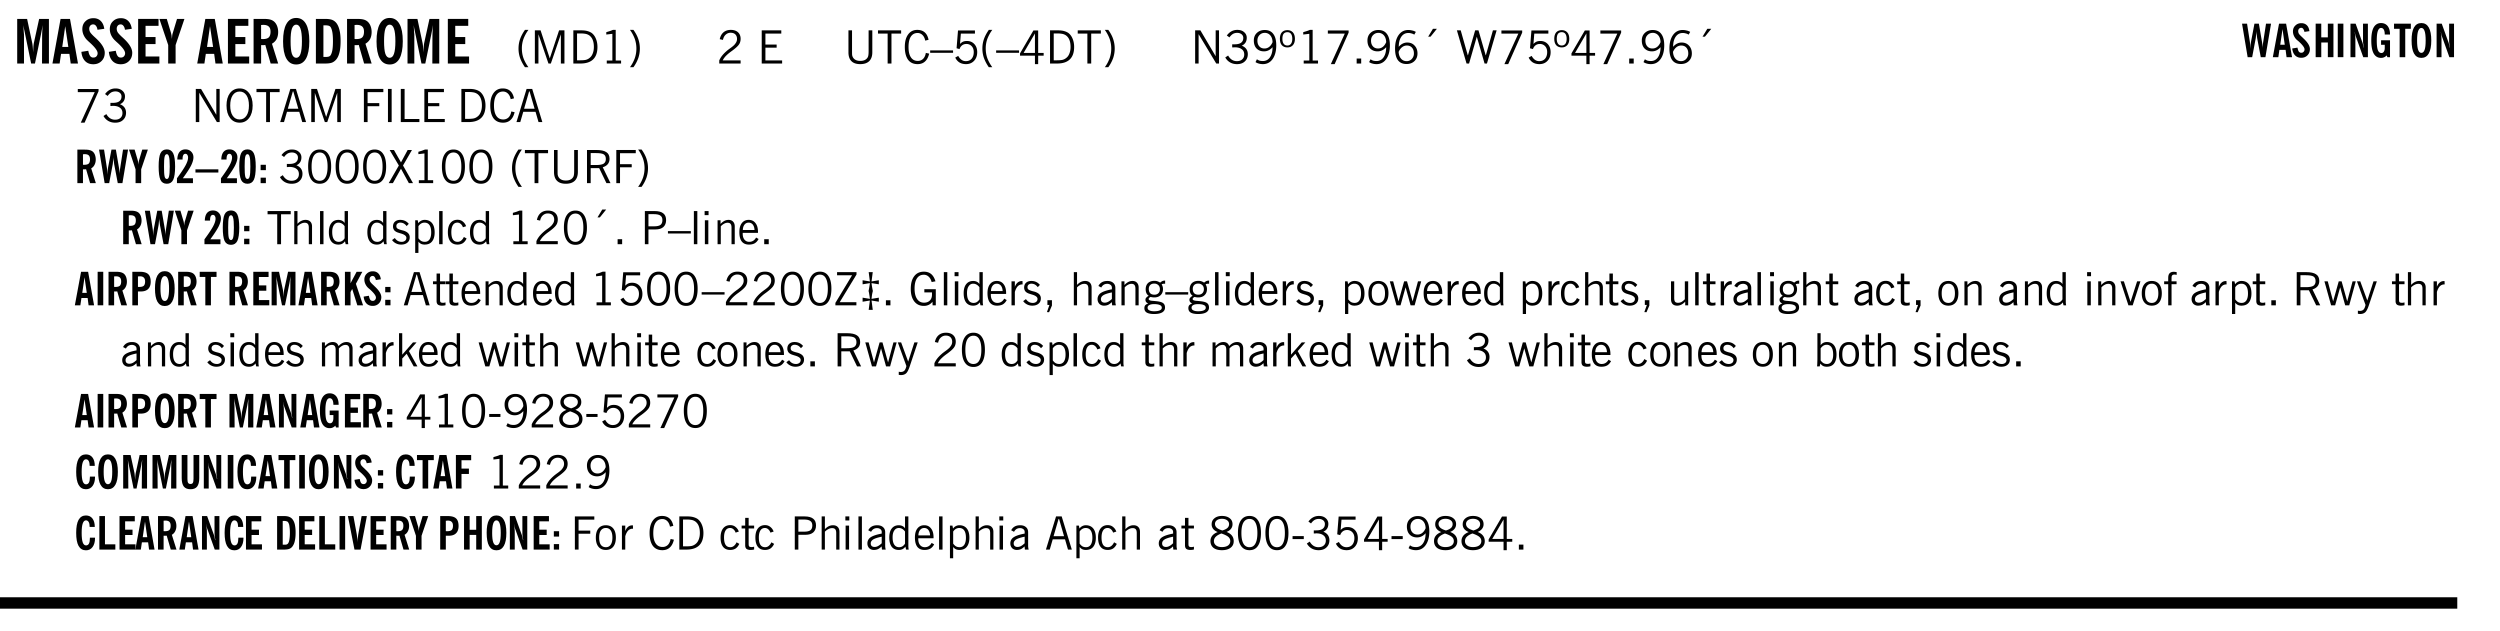 <svg xmlns="http://www.w3.org/2000/svg" xmlns:xlink="http://www.w3.org/1999/xlink" width="327.4pt" height="82.6pt" viewBox="0 0 327.4 82.6"><defs><symbol overflow="visible" id="ak"><path style="stroke:none" d="M.5 0v-3.14h.39v.484c.176-.188.348-.32.516-.406.164-.083.344-.126.532-.126.257 0 .457.079.593.235.145.148.219.355.219.625V0h-.422v-2.156c0-.239-.043-.406-.125-.5-.074-.102-.203-.156-.39-.156a.911.911 0 0 0-.454.124 1.548 1.548 0 0 0-.437.344V0Zm0 0"/></symbol><symbol overflow="visible" id="b"><path style="stroke:none" d="M.5 0v-5.844h1.297l.656 3.078c.031.125.055.297.078.516.02.219.04.484.063.797.008-.29.02-.55.031-.781.02-.227.047-.41.078-.547l.672-3.063h1.281V0H3.75l.016-3.781a37.874 37.874 0 0 1 .063-1.25c-.024.136-.048.297-.079.484-.031.18-.078.422-.14.734L2.827 0h-.5l-.781-3.813c-.063-.312-.117-.554-.156-.734-.032-.187-.059-.348-.079-.484l.047.875c.02.21.032.336.032.375V0Zm0 0"/></symbol><symbol overflow="visible" id="d"><path style="stroke:none" d="m.266-1.531.906-.14c.05.304.129.526.234.671a.48.48 0 0 0 .422.219c.176 0 .313-.051.406-.156a.572.572 0 0 0 .157-.422c0-.313-.352-.782-1.047-1.407a3.819 3.819 0 0 1-.235-.218 2.232 2.232 0 0 1-.53-.704A1.911 1.911 0 0 1 .39-4.5c0-.426.132-.77.406-1.031.27-.27.617-.407 1.047-.407.394 0 .71.122.953.36.25.242.406.586.469 1.031l-.891.125c-.031-.226-.102-.398-.203-.516a.433.433 0 0 0-.36-.187.489.489 0 0 0-.375.156.612.612 0 0 0-.14.422c0 .156.039.309.125.453.094.149.285.356.578.625.04.031.102.09.188.172.757.7 1.14 1.328 1.14 1.89 0 .438-.14.798-.422 1.079-.281.281-.64.422-1.078.422-.45 0-.808-.14-1.078-.422C.477-.61.316-1.008.266-1.531Zm0 0"/></symbol><symbol overflow="visible" id="e"><path style="stroke:none" d="M.5 0v-5.844h2.672v.907H1.469v1.468H2.78v.922H1.47v1.625H3.28V0Zm0 0"/></symbol><symbol overflow="visible" id="f"><path style="stroke:none" d="M1.078 0v-2.422L-.078-5.844H.89l.546 1.813c.032.093.055.21.079.343.02.137.035.293.046.47.02-.196.036-.364.047-.5.02-.134.047-.239.079-.313l.546-1.813h.97L2.046-2.422V0Zm0 0"/></symbol><symbol overflow="visible" id="h"><path style="stroke:none" d="M1.484-3.219c.032 0 .055.008.079.016h.14c.363 0 .625-.07.781-.219.157-.156.235-.406.235-.75 0-.312-.078-.535-.235-.672-.148-.144-.386-.218-.718-.218-.055 0-.137.007-.25.015h-.032ZM3.72 0h-.985l-.703-2.438a2.787 2.787 0 0 1-.203.032h-.343V0H.5v-5.844h1.297c.375 0 .656.028.844.078.187.043.351.121.5.235.175.136.316.328.421.578.102.25.157.527.157.828 0 .355-.07.664-.203.922-.137.25-.34.453-.61.61Zm0 0"/></symbol><symbol overflow="visible" id="i"><path style="stroke:none" d="M1.266-2.922c0 .75.054 1.305.171 1.656.125.344.313.516.563.516.258 0 .445-.172.563-.516.124-.351.187-.906.187-1.656 0-.75-.063-1.297-.188-1.64-.117-.352-.304-.532-.562-.532-.25 0-.438.18-.563.532-.117.343-.171.89-.171 1.64Zm-.985 0c0-1 .145-1.754.438-2.265.289-.52.719-.782 1.281-.782.563 0 .988.262 1.281.782.29.511.438 1.265.438 2.265 0 1-.149 1.762-.438 2.281-.293.512-.719.766-1.281.766-.563 0-.992-.254-1.281-.766C.426-1.16.28-1.92.28-2.92Zm0 0"/></symbol><symbol overflow="visible" id="j"><path style="stroke:none" d="M1.484-.86h.235c.195 0 .347-.015.453-.046a.47.47 0 0 0 .25-.172c.101-.156.18-.379.234-.672.051-.3.078-.695.078-1.188 0-.476-.027-.863-.078-1.156-.054-.3-.133-.531-.234-.687a.492.492 0 0 0-.25-.172A1.689 1.689 0 0 0 1.719-5h-.235ZM.5 0v-5.844h1.203c.395 0 .703.043.922.125.219.086.406.227.563.422.187.25.32.563.406.938.094.367.14.84.14 1.421 0 .594-.046 1.079-.14 1.454-.086.375-.219.683-.406.921-.157.2-.344.344-.563.438-.219.086-.527.125-.922.125Zm0 0"/></symbol><symbol overflow="visible" id="k"><path style="stroke:none" d="M1.203.484a5.307 5.307 0 0 1-.64-1.203 3.795 3.795 0 0 1-.204-1.25c0-.426.067-.836.204-1.234.144-.406.359-.805.64-1.203h.453A5.034 5.034 0 0 0 1-3.203 3.67 3.67 0 0 0 .797-1.97c0 .438.066.856.203 1.25.145.399.363.797.656 1.203Zm0 0"/></symbol><symbol overflow="visible" id="l"><path style="stroke:none" d="M.578 0v-4.344h.75L2.531-.672 3.75-4.344h.703V0h-.469v-3.828L2.672 0h-.313L1.047-3.828V0Zm0 0"/></symbol><symbol overflow="visible" id="m"><path style="stroke:none" d="M1.5-3.938h-.438v3.516h.375c.333 0 .594-.02.782-.062.187-.051.347-.133.484-.25.176-.133.313-.32.406-.563.102-.25.157-.539.157-.875 0-.344-.047-.64-.141-.89a1.332 1.332 0 0 0-.422-.594 1.294 1.294 0 0 0-.469-.219 3.423 3.423 0 0 0-.734-.063ZM.578 0v-4.344H1.61c.332 0 .602.032.813.094.207.055.394.137.562.25.239.188.422.438.547.75.133.313.203.672.203 1.078 0 .719-.187 1.262-.562 1.625C2.797-.18 2.238 0 1.5 0Zm0 0"/></symbol><symbol overflow="visible" id="n"><path style="stroke:none" d="M2.047-4.406v4.015h.703V0H.875v-.39h.734v-3.5l-.796.093v-.312c.164-.04.32-.086.468-.141.157-.05.29-.102.407-.156Zm0 0"/></symbol><symbol overflow="visible" id="o"><path style="stroke:none" d="M.313.484a4.75 4.75 0 0 0 .64-1.203 3.9 3.9 0 0 0 0-2.484 4.817 4.817 0 0 0-.64-1.203h.453c.289.398.504.797.64 1.203a3.9 3.9 0 0 1 0 2.484A4.75 4.75 0 0 1 .766.484Zm0 0"/></symbol><symbol overflow="visible" id="p"><path style="stroke:none" d="M.297 0v-.406c.094-.219.219-.426.375-.625.156-.196.348-.395.578-.594.102-.094.27-.223.5-.39a4.37 4.37 0 0 0 .484-.391 1.86 1.86 0 0 0 .297-.406.95.95 0 0 0 .094-.407c0-.25-.074-.445-.219-.594-.148-.144-.351-.218-.61-.218a.928.928 0 0 0-.655.25c-.18.156-.297.386-.36.687L.36-3.188c.082-.394.25-.695.5-.906.25-.207.567-.312.954-.312.394 0 .707.105.937.312.227.211.344.496.344.86 0 .156-.024.296-.063.421-.031.118-.09.231-.172.344-.148.211-.453.485-.921.828a6.86 6.86 0 0 0-.235.172 5.132 5.132 0 0 0-.61.547C.939-.742.82-.57.75-.406h2.344V0Zm0 0"/></symbol><symbol overflow="visible" id="r"><path style="stroke:none" d="M.578 0v-4.344h2.563v.422H1.062v1.438h1.47v.406h-1.47v1.672H3.25V0Zm0 0"/></symbol><symbol overflow="visible" id="s"><path style="stroke:none" d="M.578-4.344h.469v2.797c0 .2.004.352.016.453.019.094.05.184.093.266a.816.816 0 0 0 .375.36c.164.085.364.124.594.124.238 0 .441-.039.61-.125a.856.856 0 0 0 .374-.36.875.875 0 0 0 .079-.28c.019-.102.03-.274.03-.516v-2.719h.485v2.875c0 .5-.137.887-.406 1.157-.274.261-.664.39-1.172.39-.512 0-.898-.129-1.156-.39C.707-.57.579-.958.579-1.47Zm0 0"/></symbol><symbol overflow="visible" id="t"><path style="stroke:none" d="M1.39 0v-3.922H.126v-.422h3.031v.422H1.891V0Zm0 0"/></symbol><symbol overflow="visible" id="u"><path style="stroke:none" d="M3.469-1.297c-.106.461-.29.805-.547 1.031-.25.23-.574.344-.969.344C1.41.078.993-.113.703-.5.422-.895.281-1.453.281-2.172c0-.695.145-1.242.438-1.64.289-.395.687-.594 1.187-.594.407 0 .735.11.985.328.25.219.414.543.5.969L2.953-3c-.062-.32-.183-.566-.36-.734A.882.882 0 0 0 1.954-4c-.387 0-.683.164-.89.484-.2.313-.297.766-.297 1.36 0 .586.101 1.031.312 1.344.207.312.504.468.89.468a.973.973 0 0 0 .704-.265c.187-.188.305-.446.36-.782Zm0 0"/></symbol><symbol overflow="visible" id="v"><path style="stroke:none" d="M0-1.406v-.313h3v.313Zm0 0"/></symbol><symbol overflow="visible" id="w"><path style="stroke:none" d="M.406-.781.796-1c.126.23.27.402.438.516a.94.94 0 0 0 .563.171c.312 0 .562-.101.75-.312.187-.219.281-.508.281-.875 0-.32-.09-.578-.265-.766a.914.914 0 0 0-.704-.296c-.21 0-.39.058-.546.171a.978.978 0 0 0-.344.5L.579-2l.187-2.328h2.218v.406H1.141l-.11 1.36a1.28 1.28 0 0 1 .39-.297c.145-.063.317-.094.516-.094.395 0 .72.137.97.406.25.274.374.625.374 1.063 0 .46-.136.836-.406 1.125-.273.293-.625.437-1.063.437-.335 0-.62-.074-.859-.219a1.48 1.48 0 0 1-.547-.64Zm0 0"/></symbol><symbol overflow="visible" id="x"><path style="stroke:none" d="M1.203.484a5.307 5.307 0 0 1-.64-1.203 3.795 3.795 0 0 1-.204-1.25c0-.426.067-.836.204-1.234.144-.406.359-.805.64-1.203h.453A5.034 5.034 0 0 0 1-3.203 3.67 3.67 0 0 0 .797-1.97c0 .438.066.856.203 1.25.145.399.363.797.656 1.203Zm0 0"/></symbol><symbol overflow="visible" id="y"><path style="stroke:none" d="M2.625-4.328v2.937h.719v.36h-.719v1.11h-.422v-1.11H.25v-.297l1.75-3Zm-.422 2.937v-2.546L.72-1.392Zm0 0"/></symbol><symbol overflow="visible" id="z"><path style="stroke:none" d="M1.5-3.938h-.438v3.516h.375c.333 0 .594-.02.782-.062.187-.051.347-.133.484-.25.176-.133.313-.32.406-.563.102-.25.157-.539.157-.875 0-.344-.047-.64-.141-.89a1.332 1.332 0 0 0-.422-.594 1.294 1.294 0 0 0-.469-.219 3.423 3.423 0 0 0-.734-.063ZM.578 0v-4.344H1.61c.332 0 .602.032.813.094.207.055.394.137.562.25.239.188.422.438.547.75.133.313.203.672.203 1.078 0 .719-.187 1.262-.562 1.625C2.797-.18 2.238 0 1.5 0Zm0 0"/></symbol><symbol overflow="visible" id="A"><path style="stroke:none" d="M.313.484a4.75 4.75 0 0 0 .64-1.203 3.9 3.9 0 0 0 0-2.484 4.817 4.817 0 0 0-.64-1.203h.453c.289.398.504.797.64 1.203a3.9 3.9 0 0 1 0 2.484A4.75 4.75 0 0 1 .766.484Zm0 0"/></symbol><symbol overflow="visible" id="B"><path style="stroke:none" d="M.578 0v-4.344h.688l2 3.39v-3.39h.437V0h-.36L1.032-3.844V0Zm0 0"/></symbol><symbol overflow="visible" id="C"><path style="stroke:none" d="m.203-.797.375-.25c.133.242.297.422.485.547.195.125.414.188.656.188.3 0 .535-.079.703-.235.176-.156.265-.367.265-.64 0-.301-.109-.532-.328-.688-.21-.164-.515-.25-.921-.25-.063 0-.122.008-.172.016h-.157v-.407h.313c.375 0 .656-.066.844-.203.195-.144.296-.351.296-.625a.59.59 0 0 0-.218-.484c-.149-.125-.34-.188-.578-.188-.211 0-.399.047-.563.141a1.555 1.555 0 0 0-.453.453l-.344-.25c.188-.25.39-.43.61-.547.226-.125.484-.187.765-.187.375 0 .672.101.89.297a.927.927 0 0 1 .345.75c0 .242-.059.449-.172.625a1.023 1.023 0 0 1-.485.39c.258.106.457.25.594.438.133.187.203.414.203.672 0 .398-.133.714-.39.953-.25.242-.594.36-1.032.36-.336 0-.632-.075-.89-.22a1.646 1.646 0 0 1-.64-.656Zm0 0"/></symbol><symbol overflow="visible" id="D"><path style="stroke:none" d="M2.797-2.797c-.012-.375-.11-.672-.297-.89a.923.923 0 0 0-.734-.329c-.274 0-.5.102-.688.297-.18.188-.266.43-.266.719 0 .313.083.563.25.75.165.188.391.281.672.281.227 0 .43-.066.61-.203.187-.144.336-.351.453-.625Zm0 .656c-.156.18-.328.313-.516.407-.187.093-.39.14-.61.14-.398 0-.718-.125-.968-.375-.242-.258-.36-.61-.36-1.047 0-.406.13-.734.391-.984.27-.258.614-.39 1.032-.39.5 0 .875.171 1.125.515.257.336.39.836.39 1.5 0 .75-.164 1.352-.484 1.797-.313.437-.735.656-1.266.656C1.332.078 1.148.051.984 0a1.29 1.29 0 0 1-.421-.188L.75-.561c.113.085.234.148.36.187.132.031.273.047.421.047.383 0 .692-.16.922-.484.227-.333.344-.774.344-1.329Zm0 0"/></symbol><symbol overflow="visible" id="E"><path style="stroke:none" d="M.484-3.234c0 .28.055.5.172.656.114.148.274.219.485.219.195 0 .351-.07.468-.22.114-.155.172-.374.172-.655 0-.29-.058-.508-.172-.657-.105-.144-.261-.218-.468-.218-.22 0-.387.074-.5.218-.106.149-.157.368-.157.657Zm-.328 0c0-.364.082-.645.25-.844.176-.195.422-.297.735-.297.3 0 .539.102.718.297.176.2.266.48.266.844 0 .355-.09.632-.266.828-.18.199-.418.297-.718.297-.313 0-.559-.098-.735-.297-.168-.196-.25-.473-.25-.828Zm0 0"/></symbol><symbol overflow="visible" id="F"><path style="stroke:none" d="M2.047-4.406v4.015h.703V0H.875v-.39h.734v-3.5l-.796.093v-.312c.164-.04.32-.086.468-.141.157-.05.29-.102.407-.156Zm0 0"/></symbol><symbol overflow="visible" id="G"><path style="stroke:none" d="m.828.078 1.828-4H.437v-.406h2.72v.281L1.327.078Zm0 0"/></symbol><symbol overflow="visible" id="H"><path style="stroke:none" d="M.61 0v-.656h.593V0Zm0 0"/></symbol><symbol overflow="visible" id="I"><path style="stroke:none" d="M.828-1.531c.02.375.125.672.313.89.187.22.43.329.734.329a.89.89 0 0 0 .672-.282 1.02 1.02 0 0 0 .281-.734c0-.313-.086-.563-.25-.75-.168-.188-.39-.281-.672-.281a.999.999 0 0 0-.625.218c-.18.137-.328.34-.453.61Zm.016-.657c.156-.187.328-.328.515-.421.188-.094.383-.141.594-.141.406 0 .727.137.969.406.25.262.375.606.375 1.031 0 .407-.137.743-.406 1-.262.25-.606.376-1.032.376-.492 0-.867-.165-1.125-.5C.484-.781.36-1.285.36-1.954c0-.75.157-1.344.47-1.781.312-.438.734-.657 1.265-.657.176 0 .344.024.5.063.164.031.328.094.484.187l-.203.36a1.104 1.104 0 0 0-.36-.156A1.408 1.408 0 0 0 2.095-4c-.387 0-.696.168-.922.5-.219.324-.328.762-.328 1.313Zm0 0"/></symbol><symbol overflow="visible" id="J"><path style="stroke:none" d="m1.094-3.516.625-1.03h.515l-.828 1.03Zm0 0"/></symbol><symbol overflow="visible" id="K"><path style="stroke:none" d="M1.39 0 .126-4.344h.5l.922 3.25h.031l.938-3.25h.437l.938 3.25h.03l.923-3.25h.484L4.062 0H3.75L2.734-3.516 1.72 0Zm0 0"/></symbol><symbol overflow="visible" id="L"><path style="stroke:none" d="M.766-2.172c0 .574.109 1.024.328 1.344.218.324.52.484.906.484.375 0 .672-.16.89-.484.22-.32.329-.77.329-1.344 0-.57-.11-1.02-.328-1.344C2.67-3.836 2.375-4 2-4c-.387 0-.688.164-.906.484-.219.325-.328.774-.328 1.344Zm-.485 0c0-.676.149-1.219.453-1.625.313-.406.735-.61 1.266-.61.52 0 .93.204 1.234.61.313.399.47.938.47 1.625 0 .688-.157 1.235-.47 1.64-.304.407-.714.61-1.234.61-.523 0-.938-.203-1.25-.61-.313-.405-.469-.952-.469-1.64Zm0 0"/></symbol><symbol overflow="visible" id="M"><path style="stroke:none" d="M1.11-1.75h1.374l-.656-2.266h-.062ZM.11 0l1.327-4.344h.735L3.5 0H3l-.39-1.344H1L.61 0Zm0 0"/></symbol><symbol overflow="visible" id="N"><path style="stroke:none" d="M.578 0v-4.344h.75L2.531-.672 3.75-4.344h.703V0h-.469v-3.828L2.672 0h-.313L1.047-3.828V0Zm0 0"/></symbol><symbol overflow="visible" id="O"><path style="stroke:none" d="M.578 0v-4.344h2.547v.422H1.062v1.438h1.532v.406H1.063V0Zm0 0"/></symbol><symbol overflow="visible" id="P"><path style="stroke:none" d="M.61 0v-4.344h.484V0Zm0 0"/></symbol><symbol overflow="visible" id="Q"><path style="stroke:none" d="M.61 0v-4.344h.5v3.938h1.937V0Zm0 0"/></symbol><symbol overflow="visible" id="Z"><path style="stroke:none" d="M.75-2.172c0 .617.086 1.078.266 1.39a.858.858 0 0 0 .796.47c.344 0 .598-.157.766-.47.176-.312.266-.773.266-1.39 0-.601-.09-1.062-.266-1.375-.168-.312-.422-.469-.765-.469-.344 0-.61.157-.797.47-.18.312-.266.773-.266 1.374Zm-.453 0c0-.726.129-1.281.39-1.656.258-.383.633-.578 1.125-.578.489 0 .86.195 1.11.578.258.375.39.93.39 1.656 0 .73-.132 1.29-.39 1.672-.25.387-.621.578-1.11.578C1.32.078.946-.113.688-.5c-.261-.383-.39-.941-.39-1.672Zm0 0"/></symbol><symbol overflow="visible" id="aa"><path style="stroke:none" d="m.047 0 1.328-2.313-1.203-2.03h.562l.922 1.624.875-1.625h.563L1.922-2.312 3.234 0h-.546L1.655-1.89.594 0Zm0 0"/></symbol><symbol overflow="visible" id="ab"><path style="stroke:none" d="M1.797-3.938h-.734v1.563h.718c.446 0 .77-.055.969-.172.195-.125.297-.328.297-.61 0-.288-.09-.491-.266-.609-.18-.113-.508-.171-.984-.171ZM.578 0v-4.344h1.219c.601 0 1.039.094 1.312.282.282.18.422.468.422.875 0 .28-.078.515-.234.703-.149.18-.367.312-.656.406L3.656 0h-.531l-.953-1.969h-1.11V0Zm0 0"/></symbol><symbol overflow="visible" id="ac"><path style="stroke:none" d="M.5 0v-4.344h.422v1.672c.176-.187.348-.316.515-.39a1.21 1.21 0 0 1 .547-.126c.27 0 .477.079.625.235.145.148.22.355.22.625V0h-.423v-2.156c0-.239-.043-.406-.125-.5-.086-.102-.219-.156-.406-.156-.168 0-.328.042-.484.124a1.708 1.708 0 0 0-.47.344V0Zm0 0"/></symbol><symbol overflow="visible" id="ad"><path style="stroke:none" d="M.516 0v-4.344h.453V0Zm0 0"/></symbol><symbol overflow="visible" id="ae"><path style="stroke:none" d="M2.297-2.36a1.066 1.066 0 0 0-.36-.343.87.87 0 0 0-.453-.125c-.25 0-.449.11-.593.328-.149.21-.22.508-.22.89 0 .43.071.75.22.97.144.218.359.328.64.328a.81.81 0 0 0 .422-.11 1.05 1.05 0 0 0 .344-.36Zm.437-1.984v3.969c.008.137.024.262.047.375h-.344l-.093-.39a1.106 1.106 0 0 1-.39.343 1.152 1.152 0 0 1-.485.094c-.399 0-.703-.14-.922-.422-.211-.29-.313-.691-.313-1.203 0-.52.11-.914.329-1.188.218-.28.523-.421.921-.421.188 0 .348.039.485.109a.796.796 0 0 1 .328.297v-1.563Zm0 0"/></symbol><symbol overflow="visible" id="af"><path style="stroke:none" d="m.11-.547.359-.265c.113.167.242.292.39.375.157.085.32.124.5.124a.698.698 0 0 0 .454-.14.479.479 0 0 0 .171-.39c0-.239-.242-.427-.718-.563-.106-.032-.188-.055-.25-.078-.262-.07-.461-.176-.594-.313a.782.782 0 0 1-.188-.531c0-.258.082-.469.25-.625.176-.156.407-.235.688-.235.238 0 .445.043.625.126.187.085.351.214.5.39l-.281.297a1.223 1.223 0 0 0-.375-.344.943.943 0 0 0-.438-.11.572.572 0 0 0-.39.126.426.426 0 0 0-.141.328c0 .063.008.125.031.188.031.054.07.101.125.14.094.063.27.133.531.203.133.032.235.059.297.078.27.094.461.211.578.344a.754.754 0 0 1 .188.531c0 .293-.106.524-.313.688-.199.168-.468.25-.812.25-.242 0-.465-.05-.672-.156a1.335 1.335 0 0 1-.516-.438Zm0 0"/></symbol><symbol overflow="visible" id="ag"><path style="stroke:none" d="M.922-.781c.125.168.25.289.375.36.133.073.289.108.469.108.257 0 .46-.101.609-.312.145-.219.219-.523.219-.922 0-.426-.074-.742-.219-.953-.148-.219-.367-.328-.656-.328a.85.85 0 0 0-.453.125c-.137.086-.25.2-.344.344ZM.5 1.14v-4.282h.328l.078.391a.975.975 0 0 1 .375-.328.96.96 0 0 1 .453-.11c.414 0 .739.141.97.422.226.282.343.688.343 1.22 0 .51-.117.905-.344 1.187-.219.273-.543.406-.969.406-.18 0-.336-.031-.468-.094a.973.973 0 0 1-.344-.297v1.485Zm0 0"/></symbol><symbol overflow="visible" id="ah"><path style="stroke:none" d="M2.672-.75c-.125.273-.29.477-.485.61-.199.124-.433.187-.703.187-.406 0-.718-.133-.937-.406C.328-.641.219-1.047.219-1.58c0-.507.11-.905.328-1.187.226-.289.539-.437.937-.437.27 0 .5.078.688.234.195.149.344.352.437.61l-.421.14a.946.946 0 0 0-.282-.437.638.638 0 0 0-.437-.172c-.262 0-.461.11-.594.328-.137.219-.203.527-.203.922 0 .418.066.734.203.953.133.21.344.313.625.313.164 0 .316-.051.453-.157a1.24 1.24 0 0 0 .36-.484Zm0 0"/></symbol><symbol overflow="visible" id="ai"><path style="stroke:none" d="M1.047-2.344h.734c.395 0 .676-.062.844-.187.164-.125.25-.332.25-.625 0-.281-.09-.477-.266-.594-.168-.125-.453-.188-.859-.188h-.703ZM.578 0v-4.344h1.266c.52 0 .898.102 1.14.297.25.188.375.484.375.89 0 .387-.12.688-.359.907-.242.21-.578.313-1.016.313h-.937V0Zm0 0"/></symbol><symbol overflow="visible" id="aj"><path style="stroke:none" d="M.484-3.813v-.53H1v.53ZM.516 0v-3.14h.453V0Zm0 0"/></symbol><symbol overflow="visible" id="c"><path style="stroke:none" d="M1.36-2.172h.796L1.75-4.89ZM.077 0l1.063-5.844h1.234L3.422 0h-.953l-.172-1.266H1.203L1.016 0Zm0 0"/></symbol><symbol overflow="visible" id="al"><path style="stroke:none" d="M.688-1.86h1.53c-.011-.288-.085-.523-.218-.702a.661.661 0 0 0-.547-.266c-.23 0-.414.09-.547.265-.136.168-.21.403-.219.704Zm1.734.985.328.188c-.125.25-.293.437-.5.562-.21.117-.465.172-.766.172-.406 0-.718-.133-.937-.406C.336-.641.234-1.047.234-1.58c0-.5.102-.89.313-1.171.219-.29.52-.438.906-.438.383 0 .68.141.89.422.22.274.329.657.329 1.157v.125h-2v.109c0 .324.078.586.234.781a.77.77 0 0 0 .625.281.945.945 0 0 0 .516-.14c.156-.102.281-.242.375-.422Zm0 0"/></symbol><symbol overflow="visible" id="av"><path style="stroke:none" d="M1.734-.375v.36a1.42 1.42 0 0 1-.218.046 2.314 2.314 0 0 1-.25.016c-.23 0-.407-.047-.532-.14C.617-.196.563-.353.563-.564v-2.203h-.47v-.375h.47v-1.015h.453v1.015h.718v.375h-.718V-.75c0 .18.023.293.078.344.062.054.172.078.328.078.082 0 .18-.016.297-.047Zm0 0"/></symbol><symbol overflow="visible" id="aw"><path style="stroke:none" d="M.234 0v-.313l2.188-3.624H.453v-.407H3v.313L.797-.406h2.187V0Zm0 0"/></symbol><symbol overflow="visible" id="ax"><path style="stroke:none" d="M1.219-1.875c.05-.227.086-.426.11-.594.03-.176.05-.32.062-.437l-.954.156v-.531l.954.156-.157-1.219h.532l-.157 1.219.954-.156v.531l-.954-.156c.02.199.047.386.079.562.03.168.062.324.093.469a5.59 5.59 0 0 0-.11.5 15.47 15.47 0 0 0-.062.531L2.563-1v.531l-.954-.156.157 1.219h-.532l.157-1.219-.954.156V-1l.954.156a8.18 8.18 0 0 0-.079-.562 3.309 3.309 0 0 0-.093-.469Zm0 0"/></symbol><symbol overflow="visible" id="ay"><path style="stroke:none" d="m3.125 0-.016-.469a1.37 1.37 0 0 1-.484.406 1.45 1.45 0 0 1-.656.141c-.524 0-.938-.195-1.25-.594C.414-.922.266-1.46.266-2.14c0-.718.148-1.273.453-1.671.3-.395.722-.594 1.265-.594.383 0 .704.105.954.312.25.211.437.528.562.953l-.5.094c-.086-.312-.215-.547-.39-.703A.884.884 0 0 0 1.968-4c-.387 0-.684.156-.89.469-.212.312-.313.761-.313 1.344 0 .585.109 1.039.328 1.359.218.324.52.484.906.484.32 0 .578-.094.766-.281.187-.188.28-.441.28-.766v-.296h-1v-.422h1.5V0Zm0 0"/></symbol><symbol overflow="visible" id="az"><path style="stroke:none" d="M.5 0v-3.14h.438v.718c.101-.258.226-.445.375-.562a.781.781 0 0 1 .53-.188h.095l.015.438h-.062a.8.8 0 0 0-.579.25c-.156.168-.28.414-.375.734V0Zm0 0"/></symbol><symbol overflow="visible" id="aA"><path style="stroke:none" d="m.578.89.328-.937H.641v-.625h.593v.703L.86.906Zm0 0"/></symbol><symbol overflow="visible" id="aB"><path style="stroke:none" d="M2.125-.828v-.86c-.523.106-.89.227-1.11.36-.218.137-.327.308-.327.516 0 .148.039.261.125.343.093.086.222.125.39.125a.994.994 0 0 0 .422-.11c.156-.081.32-.206.5-.374Zm-.016.406a1.71 1.71 0 0 1-.468.36 1.36 1.36 0 0 1-.532.109.874.874 0 0 1-.625-.234.874.874 0 0 1-.234-.625.93.93 0 0 1 .422-.797c.289-.196.773-.36 1.453-.485v-.234a.436.436 0 0 0-.172-.344.698.698 0 0 0-.453-.14.85.85 0 0 0-.453.124.976.976 0 0 0-.313.36L.36-2.531c.114-.219.266-.38.454-.485.195-.113.437-.171.718-.171.332 0 .586.085.766.25.187.156.281.382.281.671v1.75c0 .086.004.168.016.25.008.075.023.149.047.22V0h-.485Zm0 0"/></symbol><symbol overflow="visible" id="aC"><path style="stroke:none" d="M.563.313c0 .156.07.269.218.343.145.082.36.125.64.125.333 0 .583-.043.75-.125.165-.074.25-.187.25-.344 0-.156-.085-.273-.25-.343-.167-.082-.417-.125-.75-.125-.28 0-.495.043-.64.125C.633.05.562.164.562.313Zm.156-2.454c0 .243.062.43.187.563.125.125.305.187.547.187.219 0 .39-.062.516-.187.133-.125.203-.3.203-.531 0-.227-.07-.407-.203-.532a.756.756 0 0 0-.547-.203c-.219 0-.39.063-.516.188-.125.125-.187.297-.187.515ZM.656-.25a.587.587 0 0 1-.281-.172.504.504 0 0 1-.094-.312c0-.094.031-.176.094-.25.063-.082.172-.172.328-.266a.831.831 0 0 1-.297-.344 1.254 1.254 0 0 1-.094-.5c0-.344.098-.613.297-.812.207-.196.493-.297.86-.297.144 0 .273.023.39.062.125.043.239.102.344.172.113-.094.211-.16.297-.203a.732.732 0 0 1 .281-.062h.078v.406h-.093a.849.849 0 0 0-.25.031c-.055.012-.09.031-.11.063.051.086.094.18.125.28.031.095.047.204.047.329 0 .336-.105.602-.312.797-.2.2-.477.297-.829.297-.074 0-.152-.004-.234-.016a1.382 1.382 0 0 1-.234-.047.545.545 0 0 0-.203.125.209.209 0 0 0-.063.156c0 .137.195.215.594.235.133.012.238.023.312.031.477.043.801.125.97.25.175.125.265.32.265.594 0 .27-.121.476-.36.625-.242.144-.593.219-1.062.219-.43 0-.75-.063-.969-.188C.243.828.141.633.141.375.14.227.176.102.25 0c.082-.094.219-.176.406-.25Zm0 0"/></symbol><symbol overflow="visible" id="aD"><path style="stroke:none" d="M.64-1.578c0 .418.07.734.22.953.156.21.374.313.656.313.27 0 .476-.102.625-.313.156-.219.234-.531.234-.938 0-.414-.074-.726-.219-.937a.724.724 0 0 0-.64-.328.76.76 0 0 0-.657.328c-.148.21-.218.516-.218.922Zm-.437 0c0-.508.113-.906.344-1.188.226-.28.55-.421.969-.421.414 0 .738.14.968.421.227.282.344.68.344 1.188 0 .523-.117.922-.344 1.203-.23.281-.554.422-.968.422-.418 0-.743-.14-.97-.422-.23-.281-.343-.68-.343-1.203Zm0 0"/></symbol><symbol overflow="visible" id="aE"><path style="stroke:none" d="M1 0 .125-3.14h.438l.703 2.624L2-3.14h.375l.734 2.625.704-2.625h.421L3.375 0h-.531l-.656-2.36L1.53 0Zm0 0"/></symbol><symbol overflow="visible" id="aF"><path style="stroke:none" d="M2.719-3.14V0h-.39v-.469c-.18.18-.352.309-.517.39a1.193 1.193 0 0 1-.53.126c-.262 0-.466-.07-.61-.219C.535-.328.469-.539.469-.812v-2.329H.89v2.157c0 .242.035.414.109.515.082.094.21.14.39.14a.993.993 0 0 0 .454-.108 1.95 1.95 0 0 0 .437-.36V-3.14Zm0 0"/></symbol><symbol overflow="visible" id="aG"><path style="stroke:none" d="M1.094 0 .062-3.14H.5l.875 2.687.86-2.688h.437L1.656 0Zm0 0"/></symbol><symbol overflow="visible" id="aH"><path style="stroke:none" d="M.547 0v-2.766H.016v-.375h.53v-.437c0-.281.056-.485.173-.61.125-.132.312-.203.562-.203.051 0 .11.008.172.016.063 0 .129.012.203.031v.36c-.054-.008-.11-.02-.172-.032-.054-.007-.101-.015-.14-.015-.125 0-.219.039-.282.11-.054.062-.078.163-.078.296v.484h.657v.375H.984V0Zm0 0"/></symbol><symbol overflow="visible" id="aI"><path style="stroke:none" d="M1.188-.047.063-3.14H.5l.922 2.516.812-2.516h.438L1.609.047c-.148.437-.304.726-.468.875-.168.144-.391.219-.672.219-.055 0-.106-.008-.156-.016a.644.644 0 0 1-.126-.016V.703C.228.711.27.72.314.72c.039.008.082.015.124.015.208 0 .368-.058.485-.171.113-.118.203-.32.265-.61Zm0 0"/></symbol><symbol overflow="visible" id="aJ"><path style="stroke:none" d="M.484 0v-3.14h.391v.484c.176-.188.344-.32.5-.406.164-.083.344-.126.531-.126.196 0 .36.047.485.141.125.086.21.215.265.39.176-.187.348-.32.516-.405.164-.083.344-.126.531-.126.258 0 .457.079.594.235.133.148.203.355.203.625V0h-.422v-2.188c0-.218-.043-.374-.125-.468-.074-.102-.2-.156-.375-.156a.911.911 0 0 0-.453.124 1.683 1.683 0 0 0-.422.344V0h-.422v-2.172c0-.226-.043-.39-.125-.484-.074-.102-.199-.156-.375-.156a.993.993 0 0 0-.437.109 1.868 1.868 0 0 0-.438.36V0Zm0 0"/></symbol><symbol overflow="visible" id="aK"><path style="stroke:none" d="M.5 0v-4.344h.422v2.813l1.406-1.61h.469L1.797-2l1.11 2h-.485L1.5-1.656l-.578.625V0Zm0 0"/></symbol><symbol overflow="visible" id="aL"><path style="stroke:none" d="M.922-.781c.113.156.238.277.375.36.133.073.285.108.453.108.25 0 .445-.101.594-.312.144-.219.219-.52.219-.906 0-.438-.075-.758-.22-.969a.724.724 0 0 0-.64-.328.825.825 0 0 0-.437.125c-.125.086-.243.2-.344.344ZM.453 0c.02-.156.031-.316.031-.484C.492-.648.5-.82.5-1v-3.344h.422v1.578a.952.952 0 0 1 .344-.312c.132-.07.289-.11.468-.11.407 0 .72.141.938.422.219.282.328.688.328 1.22 0 .51-.11.905-.328 1.187-.219.273-.54.406-.953.406-.18 0-.336-.031-.469-.094a.983.983 0 0 1-.36-.328L.798 0Zm0 0"/></symbol><symbol overflow="visible" id="aO"><path style="stroke:none" d="M.25-1.375v-.39h1.469v.39Zm0 0"/></symbol><symbol overflow="visible" id="aP"><path style="stroke:none" d="M1.734-2.11c-.343.126-.593.274-.75.438a.767.767 0 0 0-.234.563c0 .23.094.418.281.562.196.149.446.219.75.219.344 0 .614-.067.813-.203a.686.686 0 0 0 .297-.578.707.707 0 0 0-.266-.563c-.168-.144-.465-.289-.89-.437Zm.125-.39c.32-.102.547-.219.672-.344a.653.653 0 0 0 .203-.5.588.588 0 0 0-.265-.5c-.168-.125-.39-.187-.672-.187-.274 0-.492.062-.656.187a.58.58 0 0 0-.25.485c0 .187.078.355.234.5.156.136.398.257.734.359Zm-.609.203c-.262-.101-.46-.238-.594-.406a.963.963 0 0 1-.203-.61c0-.32.117-.582.36-.78.25-.208.578-.313.984-.313.426 0 .766.101 1.016.297.25.187.374.449.374.78a.94.94 0 0 1-.203.61c-.125.168-.32.305-.578.406.32.126.555.29.703.485.157.2.235.445.235.734 0 .367-.14.653-.422.86-.274.21-.649.312-1.125.312-.469 0-.84-.101-1.11-.312-.261-.22-.39-.516-.39-.891 0-.258.078-.488.234-.688.164-.207.406-.367.719-.484Zm0 0"/></symbol><symbol overflow="visible" id="R"><path style="stroke:none" d="M1.11-2.422c.019.012.038.016.062.016h.11c.269 0 .46-.051.577-.156.114-.114.172-.301.172-.563 0-.238-.058-.41-.172-.516-.105-.101-.28-.156-.53-.156-.044 0-.11.008-.204.016h-.016ZM2.796 0h-.75l-.531-1.828a.535.535 0 0 1-.141.016h-.266V0H.375v-4.39h.969c.281 0 .488.023.625.062.144.031.273.09.39.172.133.105.239.25.313.437.07.188.11.399.11.625 0 .262-.055.492-.157.688-.094.199-.242.355-.438.469Zm0 0"/></symbol><symbol overflow="visible" id="S"><path style="stroke:none" d="M.828 0 .094-4.39H.75l.375 2.421c.008.074.02.184.031.328.008.137.02.32.032.547.007-.226.019-.414.03-.562.02-.157.036-.27.048-.344l.453-2.39h.578l.422 2.468c.02.125.035.258.047.39.02.137.03.282.03.438 0-.144.005-.289.017-.437.007-.145.023-.285.046-.422l.375-2.438h.657L3.156 0h-.61l-.468-2.469a19.254 19.254 0 0 1-.062-.469 3.15 3.15 0 0 1-.032-.468c-.023.25-.043.449-.062.594-.012.148-.024.25-.031.312L1.42 0Zm0 0"/></symbol><symbol overflow="visible" id="T"><path style="stroke:none" d="M.797 0v-1.813l-.86-2.578h.735l.406 1.375c.02.063.035.149.047.25.02.106.035.227.047.36a5.12 5.12 0 0 1 .031-.375c.02-.102.04-.188.063-.25l.406-1.36h.734l-.875 2.579V0Zm0 0"/></symbol><symbol overflow="visible" id="V"><path style="stroke:none" d="M.922-2.172c0 .637.023 1.07.078 1.297.05.219.148.328.297.328.133 0 .226-.11.281-.328.063-.227.094-.66.094-1.297 0-.633-.031-1.062-.094-1.281-.055-.227-.148-.344-.281-.344-.149 0-.246.117-.297.344-.055.219-.078.648-.078 1.281Zm-.703 0c0-.82.078-1.398.234-1.734.164-.344.445-.516.844-.516.383 0 .66.172.828.516.164.344.25.922.25 1.734 0 .813-.086 1.39-.25 1.735-.168.343-.445.515-.828.515-.399 0-.68-.172-.844-.515C.297-.781.22-1.36.22-2.173Zm0 0"/></symbol><symbol overflow="visible" id="W"><path style="stroke:none" d="M2.313 0H.219v-.64c.531-.72.906-1.282 1.125-1.688.218-.406.328-.742.328-1.016a.596.596 0 0 0-.094-.36.29.29 0 0 0-.25-.14.304.304 0 0 0-.281.172c-.063.117-.094.29-.094.516v.062H.266c.007-.426.101-.754.28-.984.188-.227.446-.344.782-.344.313 0 .563.102.75.297.195.188.297.438.297.75 0 .293-.102.64-.297 1.047-.2.398-.562.96-1.094 1.687h1.329Zm0 0"/></symbol><symbol overflow="visible" id="X"><path style="stroke:none" d="M0-1.39v-.423h3v.422Zm0 0"/></symbol><symbol overflow="visible" id="Y"><path style="stroke:none" d="M.375-1.703v-.703h.688v.703ZM.375 0v-.719h.688V0Zm0 0"/></symbol><symbol overflow="visible" id="am"><path style="stroke:none" d="M1.016-1.625h.593l-.296-2.047ZM.046 0 .86-4.39h.922L2.563 0h-.72L1.72-.953H.906L.766 0Zm0 0"/></symbol><symbol overflow="visible" id="an"><path style="stroke:none" d="M.39 0v-4.39h.735V0Zm0 0"/></symbol><symbol overflow="visible" id="ao"><path style="stroke:none" d="M1.11-2.422c.019.012.038.016.062.016h.125c.27 0 .46-.051.578-.156.113-.114.172-.301.172-.563 0-.227-.059-.395-.172-.5-.105-.113-.277-.172-.516-.172a.644.644 0 0 0-.125.016H1.11ZM.374 0v-4.39h.969c.52 0 .89.105 1.11.312.218.2.327.531.327 1 0 .418-.117.734-.344.953-.218.21-.539.313-.953.313H1.11V0Zm0 0"/></symbol><symbol overflow="visible" id="ap"><path style="stroke:none" d="M.938-2.188c0 .563.046.977.14 1.235.094.262.234.39.422.39.188 0 .328-.128.422-.39.094-.258.14-.672.14-1.235 0-.562-.046-.972-.14-1.234-.094-.27-.234-.406-.422-.406-.188 0-.328.137-.422.406-.094.262-.14.672-.14 1.235Zm-.72 0c0-.75.102-1.316.313-1.703.219-.382.54-.578.969-.578.426 0 .75.196.969.578.219.387.328.954.328 1.704s-.11 1.32-.328 1.703c-.219.386-.543.578-.969.578-.43 0-.75-.192-.969-.578C.321-.867.22-1.438.22-2.188Zm0 0"/></symbol><symbol overflow="visible" id="aq"><path style="stroke:none" d="M.813 0v-3.719H.078v-.672h2.203v.672h-.734V0Zm0 0"/></symbol><symbol overflow="visible" id="ar"><path style="stroke:none" d="M.375 0v-4.39h2v.687H1.109v1.094h.97v.703h-.97v1.218h1.36V0Zm0 0"/></symbol><symbol overflow="visible" id="as"><path style="stroke:none" d="M.375 0v-4.39h.969l.5 2.312c.02.094.035.226.047.39.02.168.039.368.062.594 0-.218.004-.41.016-.578.02-.176.039-.312.062-.406l.5-2.313H3.5V0h-.688l.016-2.828v-.297c.008-.156.024-.375.047-.656-.023.105-.047.226-.078.36-.024.136-.055.323-.094.562L2.125 0h-.39l-.579-2.86a13.642 13.642 0 0 0-.11-.562c-.023-.133-.042-.254-.062-.36.02.282.032.5.032.657.007.156.015.258.015.297L1.047 0Zm0 0"/></symbol><symbol overflow="visible" id="at"><path style="stroke:none" d="M.375 0v-4.39h.734v1.5l.797-1.5h.75l-.844 1.577L2.75 0H2l-.672-2.14-.219.406V0Zm0 0"/></symbol><symbol overflow="visible" id="au"><path style="stroke:none" d="m.188-1.14.687-.11c.04.23.098.402.172.516a.393.393 0 0 0 .328.156c.125 0 .223-.04.297-.125a.427.427 0 0 0 .125-.313c0-.238-.262-.593-.781-1.062-.086-.07-.149-.125-.188-.156a1.597 1.597 0 0 1-.406-.532 1.392 1.392 0 0 1-.14-.609c0-.313.1-.566.312-.766.207-.207.469-.312.781-.312.3 0 .54.09.719.266.187.18.3.437.344.78l-.657.095a.848.848 0 0 0-.156-.391.302.302 0 0 0-.266-.14.353.353 0 0 0-.28.124c-.075.074-.11.18-.11.313 0 .117.031.23.094.344.07.105.218.257.437.453l.14.14c.57.524.86.992.86 1.406 0 .336-.11.61-.328.829-.211.21-.477.312-.797.312-.336 0-.605-.101-.813-.312-.21-.22-.335-.52-.375-.907Zm0 0"/></symbol><symbol overflow="visible" id="aM"><path style="stroke:none" d="M.375 0v-4.39h.672l.844 2.343c.039.094.078.211.109.344.031.137.063.289.094.453h.031c-.031-.188-.059-.352-.078-.5a2.627 2.627 0 0 1-.031-.39v-2.25h.64V0h-.61l-.905-2.531a2.346 2.346 0 0 1-.125-.375 5.311 5.311 0 0 1-.079-.39H.922c.031.155.05.32.062.483.02.157.032.325.032.5V0Zm0 0"/></symbol><symbol overflow="visible" id="aN"><path style="stroke:none" d="m2.328 0-.094-.234A.926.926 0 0 1 1.922 0 .885.885 0 0 1 1.5.094c-.43 0-.75-.192-.969-.578C.321-.867.22-1.438.22-2.188S.32-3.503.53-3.89c.219-.382.54-.578.969-.578.363 0 .648.133.86.39.206.263.312.622.312 1.079v.031h-.688c0-.281-.043-.492-.125-.64-.086-.145-.203-.22-.359-.22-.188 0-.328.138-.422.407-.094.262-.14.672-.14 1.235 0 .574.046.992.14 1.25.102.261.258.39.469.39a.348.348 0 0 0 .312-.172c.082-.113.125-.273.125-.484v-.422H1.5v-.594h1.172V0Zm0 0"/></symbol><symbol overflow="visible" id="aQ"><path style="stroke:none" d="M1.984-2.969c0-.281-.043-.492-.125-.64-.086-.145-.203-.22-.359-.22-.188 0-.328.138-.422.407-.094.262-.14.672-.14 1.235 0 .562.046.98.14 1.25.094.261.238.39.438.39.164 0 .289-.078.375-.234.082-.156.125-.395.125-.719v-.063h.671v.063c0 .492-.109.883-.328 1.172-.21.281-.496.422-.859.422-.43 0-.75-.192-.969-.578C.321-.867.22-1.438.22-2.188S.32-3.503.53-3.89c.219-.382.54-.578.969-.578.363 0 .645.133.844.39.207.263.312.634.312 1.11Zm0 0"/></symbol><symbol overflow="visible" id="aR"><path style="stroke:none" d="M2.656-1.375c0 .512-.094.887-.281 1.125-.18.23-.465.344-.86.344C1.118.094.829-.02.642-.25.453-.488.359-.863.359-1.375v-3.016h.75v3.157c0 .242.032.406.094.5.063.093.16.14.297.14.156 0 .258-.047.313-.14.062-.102.093-.286.093-.547v-3.11h.75Zm0 0"/></symbol><symbol overflow="visible" id="aS"><path style="stroke:none" d="M.375 0v-4.39h2v.687H1.109v1.094h.97v.703h-.97V0Zm0 0"/></symbol><symbol overflow="visible" id="aT"><path style="stroke:none" d="M.375 0v-4.39h.734v3.702h1.36V0Zm0 0"/></symbol><symbol overflow="visible" id="aU"><path style="stroke:none" d="M1.11-.64h.187c.144 0 .254-.008.328-.032a.387.387 0 0 0 .188-.14c.082-.114.14-.282.171-.5a5.38 5.38 0 0 0 .063-.891 5.14 5.14 0 0 0-.063-.875 1.15 1.15 0 0 0-.171-.5.322.322 0 0 0-.188-.125.884.884 0 0 0-.328-.047h-.188ZM.374 0v-4.39h.906c.29 0 .52.038.688.109a.997.997 0 0 1 .422.312c.144.188.25.422.312.703a4.9 4.9 0 0 1 .094 1.063c0 .45-.04.812-.11 1.094a1.77 1.77 0 0 1-.296.687.945.945 0 0 1-.422.328C1.8-.03 1.57 0 1.28 0Zm0 0"/></symbol><symbol overflow="visible" id="aV"><path style="stroke:none" d="m.906 0-.86-4.39h.72l.437 2.374c.02.125.04.282.063.47.02.187.03.39.03.609a5.83 5.83 0 0 1 .048-.594c.02-.176.039-.336.062-.485l.438-2.375h.687L1.703 0Zm0 0"/></symbol><symbol overflow="visible" id="aW"><path style="stroke:none" d="M.375 0v-4.39h.734v1.796h.86V-4.39h.734V0H1.97v-1.922h-.86V0Zm0 0"/></symbol><clipPath id="aZ"><path d="M0 0h327.398v82.602H0Zm0 0"/></clipPath><clipPath id="aX"><path d="M0 78.004h321.805V81H0Zm0 0"/></clipPath><clipPath id="aY"><path d="M292.527 2.887h29.278v16.558h-29.278Zm0 0"/></clipPath><clipPath id="a"><path d="M0 0h328v83H0z"/></clipPath><g id="ba" clip-path="url(#a)"><use xlink:href="#b" x="1.752" y="8.32" style="fill:#000;fill-opacity:1"/><use xlink:href="#c" x="6.792" y="8.32" style="fill:#000;fill-opacity:1"/><use xlink:href="#d" x="10.392" y="8.32" style="fill:#000;fill-opacity:1"/><use xlink:href="#d" x="13.991" y="8.32" style="fill:#000;fill-opacity:1"/><use xlink:href="#e" x="17.591" y="8.32" style="fill:#000;fill-opacity:1"/><use xlink:href="#f" x="20.951" y="8.32" style="fill:#000;fill-opacity:1"/><use xlink:href="#g" x="24.071" y="8.32" style="fill:#000;fill-opacity:1"/><use xlink:href="#c" x="25.751" y="8.32" style="fill:#000;fill-opacity:1"/><use xlink:href="#e" x="29.351" y="8.32" style="fill:#000;fill-opacity:1"/><use xlink:href="#h" x="32.71" y="8.32" style="fill:#000;fill-opacity:1"/><use xlink:href="#i" x="36.79" y="8.32" style="fill:#000;fill-opacity:1"/><use xlink:href="#j" x="40.87" y="8.32" style="fill:#000;fill-opacity:1"/><use xlink:href="#h" x="44.95" y="8.32" style="fill:#000;fill-opacity:1"/><use xlink:href="#i" x="49.03" y="8.32" style="fill:#000;fill-opacity:1"/><use xlink:href="#b" x="52.869" y="8.32" style="fill:#000;fill-opacity:1"/><use xlink:href="#e" x="58.149" y="8.32" style="fill:#000;fill-opacity:1"/><use xlink:href="#k" x="67.547" y="8.32" style="fill:#000;fill-opacity:1"/><use xlink:href="#l" x="69.467" y="8.32" style="fill:#000;fill-opacity:1"/><use xlink:href="#m" x="74.507" y="8.32" style="fill:#000;fill-opacity:1"/><use xlink:href="#n" x="78.587" y="8.32" style="fill:#000;fill-opacity:1"/><use xlink:href="#o" x="82.187" y="8.32" style="fill:#000;fill-opacity:1"/><use xlink:href="#g" x="84.182" y="8.32" style="fill:#000;fill-opacity:1"/><use xlink:href="#p" x="93.897" y="8.32" style="fill:#000;fill-opacity:1"/><use xlink:href="#q" x="97.497" y="8.32" style="fill:#000;fill-opacity:1"/><use xlink:href="#r" x="99.177" y="8.32" style="fill:#000;fill-opacity:1"/><use xlink:href="#q" x="102.776" y="8.32" style="fill:#000;fill-opacity:1"/><use xlink:href="#s" x="110.535" y="8.32" style="fill:#000;fill-opacity:1"/><use xlink:href="#t" x="114.855" y="8.32" style="fill:#000;fill-opacity:1"/><use xlink:href="#u" x="118.214" y="8.32" style="fill:#000;fill-opacity:1"/><use xlink:href="#v" x="121.814" y="8.32" style="fill:#000;fill-opacity:1"/><use xlink:href="#w" x="124.694" y="8.32" style="fill:#000;fill-opacity:1"/><use xlink:href="#x" x="128.294" y="8.32" style="fill:#000;fill-opacity:1"/><use xlink:href="#v" x="130.454" y="8.32" style="fill:#000;fill-opacity:1"/><use xlink:href="#y" x="133.333" y="8.32" style="fill:#000;fill-opacity:1"/><use xlink:href="#z" x="136.934" y="8.32" style="fill:#000;fill-opacity:1"/><use xlink:href="#t" x="141.013" y="8.32" style="fill:#000;fill-opacity:1"/><use xlink:href="#A" x="144.374" y="8.32" style="fill:#000;fill-opacity:1"/><use xlink:href="#g" x="146.224" y="8.32" style="fill:#000;fill-opacity:1"/><use xlink:href="#B" x="155.938" y="8.32" style="fill:#000;fill-opacity:1"/><use xlink:href="#C" x="160.258" y="8.32" style="fill:#000;fill-opacity:1"/><use xlink:href="#D" x="163.858" y="8.32" style="fill:#000;fill-opacity:1"/><use xlink:href="#E" x="167.458" y="8.32" style="fill:#000;fill-opacity:1"/><use xlink:href="#F" x="169.858" y="8.32" style="fill:#000;fill-opacity:1"/><use xlink:href="#G" x="173.458" y="8.32" style="fill:#000;fill-opacity:1"/><use xlink:href="#H" x="177.058" y="8.32" style="fill:#000;fill-opacity:1"/><use xlink:href="#D" x="178.738" y="8.32" style="fill:#000;fill-opacity:1"/><use xlink:href="#I" x="182.337" y="8.32" style="fill:#000;fill-opacity:1"/><use xlink:href="#J" x="185.937" y="8.32" style="fill:#000;fill-opacity:1"/><use xlink:href="#g" x="188.95" y="8.32" style="fill:#000;fill-opacity:1"/><use xlink:href="#K" x="190.669" y="8.32" style="fill:#000;fill-opacity:1"/><use xlink:href="#G" x="196.189" y="8.32" style="fill:#000;fill-opacity:1"/><use xlink:href="#w" x="199.789" y="8.32" style="fill:#000;fill-opacity:1"/><use xlink:href="#E" x="203.389" y="8.32" style="fill:#000;fill-opacity:1"/><use xlink:href="#y" x="205.549" y="8.32" style="fill:#000;fill-opacity:1"/><use xlink:href="#G" x="209.149" y="8.32" style="fill:#000;fill-opacity:1"/><use xlink:href="#H" x="212.748" y="8.32" style="fill:#000;fill-opacity:1"/><use xlink:href="#D" x="214.668" y="8.32" style="fill:#000;fill-opacity:1"/><use xlink:href="#I" x="218.268" y="8.32" style="fill:#000;fill-opacity:1"/><use xlink:href="#J" x="221.868" y="8.32" style="fill:#000;fill-opacity:1"/><use xlink:href="#G" x="9.751" y="15.988" style="fill:#000;fill-opacity:1"/><use xlink:href="#C" x="13.351" y="15.988" style="fill:#000;fill-opacity:1"/><use xlink:href="#q" x="21.463" y="15.988" style="fill:#000;fill-opacity:1"/><use xlink:href="#q" x="23.383" y="15.988" style="fill:#000;fill-opacity:1"/><use xlink:href="#B" x="25.063" y="15.988" style="fill:#000;fill-opacity:1"/><use xlink:href="#L" x="29.383" y="15.988" style="fill:#000;fill-opacity:1"/><use xlink:href="#t" x="33.463" y="15.988" style="fill:#000;fill-opacity:1"/><use xlink:href="#M" x="36.583" y="15.988" style="fill:#000;fill-opacity:1"/><use xlink:href="#N" x="40.183" y="15.988" style="fill:#000;fill-opacity:1"/><use xlink:href="#O" x="47.077" y="15.988" style="fill:#000;fill-opacity:1"/><use xlink:href="#P" x="50.197" y="15.988" style="fill:#000;fill-opacity:1"/><use xlink:href="#Q" x="51.877" y="15.988" style="fill:#000;fill-opacity:1"/><use xlink:href="#r" x="54.997" y="15.988" style="fill:#000;fill-opacity:1"/><use xlink:href="#z" x="59.845" y="15.988" style="fill:#000;fill-opacity:1"/><use xlink:href="#u" x="63.925" y="15.988" style="fill:#000;fill-opacity:1"/><use xlink:href="#M" x="67.525" y="15.988" style="fill:#000;fill-opacity:1"/><use xlink:href="#R" x="9.757" y="23.986" style="fill:#000;fill-opacity:1"/><use xlink:href="#S" x="12.877" y="23.986" style="fill:#000;fill-opacity:1"/><use xlink:href="#T" x="16.957" y="23.986" style="fill:#000;fill-opacity:1"/><use xlink:href="#U" x="19.117" y="23.986" style="fill:#000;fill-opacity:1"/><use xlink:href="#V" x="20.557" y="23.986" style="fill:#000;fill-opacity:1"/><use xlink:href="#W" x="22.957" y="23.986" style="fill:#000;fill-opacity:1"/><use xlink:href="#X" x="25.597" y="23.986" style="fill:#000;fill-opacity:1"/><use xlink:href="#W" x="28.717" y="23.986" style="fill:#000;fill-opacity:1"/><use xlink:href="#V" x="31.117" y="23.986" style="fill:#000;fill-opacity:1"/><use xlink:href="#Y" x="33.756" y="23.986" style="fill:#000;fill-opacity:1"/><use xlink:href="#U" x="35.196" y="23.986" style="fill:#000;fill-opacity:1"/><use xlink:href="#C" x="36.457" y="23.986" style="fill:#000;fill-opacity:1"/><use xlink:href="#Z" x="40.057" y="23.986" style="fill:#000;fill-opacity:1"/><use xlink:href="#Z" x="43.657" y="23.986" style="fill:#000;fill-opacity:1"/><use xlink:href="#Z" x="47.257" y="23.986" style="fill:#000;fill-opacity:1"/><use xlink:href="#aa" x="50.857" y="23.986" style="fill:#000;fill-opacity:1"/><use xlink:href="#F" x="53.977" y="23.986" style="fill:#000;fill-opacity:1"/><use xlink:href="#Z" x="57.576" y="23.986" style="fill:#000;fill-opacity:1"/><use xlink:href="#Z" x="61.176" y="23.986" style="fill:#000;fill-opacity:1"/><use xlink:href="#q" x="64.776" y="23.986" style="fill:#000;fill-opacity:1"/><use xlink:href="#x" x="66.696" y="23.986" style="fill:#000;fill-opacity:1"/><use xlink:href="#t" x="68.616" y="23.986" style="fill:#000;fill-opacity:1"/><use xlink:href="#s" x="71.975" y="23.986" style="fill:#000;fill-opacity:1"/><use xlink:href="#ab" x="76.295" y="23.986" style="fill:#000;fill-opacity:1"/><use xlink:href="#O" x="80.135" y="23.986" style="fill:#000;fill-opacity:1"/><use xlink:href="#A" x="83.255" y="23.986" style="fill:#000;fill-opacity:1"/><use xlink:href="#R" x="15.757" y="31.984" style="fill:#000;fill-opacity:1"/><use xlink:href="#S" x="18.877" y="31.984" style="fill:#000;fill-opacity:1"/><use xlink:href="#T" x="22.957" y="31.984" style="fill:#000;fill-opacity:1"/><use xlink:href="#U" x="25.117" y="31.984" style="fill:#000;fill-opacity:1"/><use xlink:href="#W" x="26.557" y="31.984" style="fill:#000;fill-opacity:1"/><use xlink:href="#V" x="28.957" y="31.984" style="fill:#000;fill-opacity:1"/><use xlink:href="#Y" x="31.597" y="31.984" style="fill:#000;fill-opacity:1"/><use xlink:href="#q" x="32.995" y="31.984" style="fill:#000;fill-opacity:1"/><use xlink:href="#t" x="34.915" y="31.984" style="fill:#000;fill-opacity:1"/><use xlink:href="#ac" x="38.035" y="31.984" style="fill:#000;fill-opacity:1"/><use xlink:href="#ad" x="41.395" y="31.984" style="fill:#000;fill-opacity:1"/><use xlink:href="#ae" x="42.835" y="31.984" style="fill:#000;fill-opacity:1"/><use xlink:href="#q" x="46.195" y="31.984" style="fill:#000;fill-opacity:1"/><use xlink:href="#ae" x="47.875" y="31.984" style="fill:#000;fill-opacity:1"/><use xlink:href="#af" x="51.235" y="31.984" style="fill:#000;fill-opacity:1"/><use xlink:href="#ag" x="53.875" y="31.984" style="fill:#000;fill-opacity:1"/><use xlink:href="#ad" x="56.994" y="31.984" style="fill:#000;fill-opacity:1"/><use xlink:href="#ah" x="58.434" y="31.984" style="fill:#000;fill-opacity:1"/><use xlink:href="#ae" x="61.314" y="31.984" style="fill:#000;fill-opacity:1"/><use xlink:href="#q" x="64.434" y="31.984" style="fill:#000;fill-opacity:1"/><use xlink:href="#F" x="66.354" y="31.984" style="fill:#000;fill-opacity:1"/><use xlink:href="#p" x="69.953" y="31.984" style="fill:#000;fill-opacity:1"/><use xlink:href="#Z" x="73.553" y="31.984" style="fill:#000;fill-opacity:1"/><use xlink:href="#J" x="77.153" y="31.984" style="fill:#000;fill-opacity:1"/><use xlink:href="#H" x="80.273" y="31.984" style="fill:#000;fill-opacity:1"/><use xlink:href="#q" x="81.953" y="31.984" style="fill:#000;fill-opacity:1"/><use xlink:href="#ai" x="83.873" y="31.984" style="fill:#000;fill-opacity:1"/><use xlink:href="#v" x="87.473" y="31.984" style="fill:#000;fill-opacity:1"/><use xlink:href="#ad" x="90.353" y="31.984" style="fill:#000;fill-opacity:1"/><use xlink:href="#aj" x="91.793" y="31.984" style="fill:#000;fill-opacity:1"/><use xlink:href="#ak" x="93.473" y="31.984" style="fill:#000;fill-opacity:1"/><use xlink:href="#al" x="96.593" y="31.984" style="fill:#000;fill-opacity:1"/><use xlink:href="#H" x="99.472" y="31.984" style="fill:#000;fill-opacity:1"/><use xlink:href="#am" x="9.757" y="39.982" style="fill:#000;fill-opacity:1"/><use xlink:href="#an" x="12.397" y="39.982" style="fill:#000;fill-opacity:1"/><use xlink:href="#R" x="13.837" y="39.982" style="fill:#000;fill-opacity:1"/><use xlink:href="#ao" x="16.957" y="39.982" style="fill:#000;fill-opacity:1"/><use xlink:href="#ap" x="20.077" y="39.982" style="fill:#000;fill-opacity:1"/><use xlink:href="#R" x="22.957" y="39.982" style="fill:#000;fill-opacity:1"/><use xlink:href="#aq" x="26.077" y="39.982" style="fill:#000;fill-opacity:1"/><use xlink:href="#U" x="28.477" y="39.982" style="fill:#000;fill-opacity:1"/><use xlink:href="#R" x="29.677" y="39.982" style="fill:#000;fill-opacity:1"/><use xlink:href="#ar" x="32.797" y="39.982" style="fill:#000;fill-opacity:1"/><use xlink:href="#as" x="35.196" y="39.982" style="fill:#000;fill-opacity:1"/><use xlink:href="#am" x="39.036" y="39.982" style="fill:#000;fill-opacity:1"/><use xlink:href="#R" x="41.676" y="39.982" style="fill:#000;fill-opacity:1"/><use xlink:href="#at" x="44.796" y="39.982" style="fill:#000;fill-opacity:1"/><use xlink:href="#au" x="47.436" y="39.982" style="fill:#000;fill-opacity:1"/><use xlink:href="#Y" x="50.075" y="39.982" style="fill:#000;fill-opacity:1"/><use xlink:href="#U" x="51.515" y="39.982" style="fill:#000;fill-opacity:1"/><use xlink:href="#M" x="52.771" y="39.982" style="fill:#000;fill-opacity:1"/><use xlink:href="#av" x="56.611" y="39.982" style="fill:#000;fill-opacity:1"/><use xlink:href="#av" x="58.291" y="39.982" style="fill:#000;fill-opacity:1"/><use xlink:href="#al" x="60.211" y="39.982" style="fill:#000;fill-opacity:1"/><use xlink:href="#ak" x="63.091" y="39.982" style="fill:#000;fill-opacity:1"/><use xlink:href="#ae" x="66.211" y="39.982" style="fill:#000;fill-opacity:1"/><use xlink:href="#al" x="69.571" y="39.982" style="fill:#000;fill-opacity:1"/><use xlink:href="#ae" x="72.451" y="39.982" style="fill:#000;fill-opacity:1"/><use xlink:href="#q" x="75.571" y="39.982" style="fill:#000;fill-opacity:1"/><use xlink:href="#F" x="77.25" y="39.982" style="fill:#000;fill-opacity:1"/><use xlink:href="#w" x="80.85" y="39.982" style="fill:#000;fill-opacity:1"/><use xlink:href="#Z" x="84.45" y="39.982" style="fill:#000;fill-opacity:1"/><use xlink:href="#Z" x="88.05" y="39.982" style="fill:#000;fill-opacity:1"/><use xlink:href="#v" x="91.889" y="39.982" style="fill:#000;fill-opacity:1"/><use xlink:href="#p" x="94.769" y="39.982" style="fill:#000;fill-opacity:1"/><use xlink:href="#p" x="98.369" y="39.982" style="fill:#000;fill-opacity:1"/><use xlink:href="#Z" x="101.969" y="39.982" style="fill:#000;fill-opacity:1"/><use xlink:href="#Z" x="105.569" y="39.982" style="fill:#000;fill-opacity:1"/><use xlink:href="#aw" x="109.169" y="39.982" style="fill:#000;fill-opacity:1"/><use xlink:href="#ax" x="112.529" y="39.982" style="fill:#000;fill-opacity:1"/><use xlink:href="#H" x="115.409" y="39.982" style="fill:#000;fill-opacity:1"/><use xlink:href="#q" x="117.329" y="39.982" style="fill:#000;fill-opacity:1"/><use xlink:href="#ay" x="119.008" y="39.982" style="fill:#000;fill-opacity:1"/><use xlink:href="#ad" x="123.088" y="39.982" style="fill:#000;fill-opacity:1"/><use xlink:href="#aj" x="124.528" y="39.982" style="fill:#000;fill-opacity:1"/><use xlink:href="#ae" x="125.968" y="39.982" style="fill:#000;fill-opacity:1"/><use xlink:href="#al" x="129.088" y="39.982" style="fill:#000;fill-opacity:1"/><use xlink:href="#az" x="131.968" y="39.982" style="fill:#000;fill-opacity:1"/><use xlink:href="#af" x="133.888" y="39.982" style="fill:#000;fill-opacity:1"/><use xlink:href="#aA" x="136.528" y="39.982" style="fill:#000;fill-opacity:1"/><use xlink:href="#q" x="138.448" y="39.982" style="fill:#000;fill-opacity:1"/><use xlink:href="#ac" x="140.128" y="39.982" style="fill:#000;fill-opacity:1"/><use xlink:href="#aB" x="143.488" y="39.982" style="fill:#000;fill-opacity:1"/><use xlink:href="#ak" x="146.368" y="39.982" style="fill:#000;fill-opacity:1"/><use xlink:href="#aC" x="149.727" y="39.982" style="fill:#000;fill-opacity:1"/><use xlink:href="#v" x="152.607" y="39.982" style="fill:#000;fill-opacity:1"/><use xlink:href="#aC" x="155.487" y="39.982" style="fill:#000;fill-opacity:1"/><use xlink:href="#ad" x="158.607" y="39.982" style="fill:#000;fill-opacity:1"/><use xlink:href="#aj" x="160.047" y="39.982" style="fill:#000;fill-opacity:1"/><use xlink:href="#ae" x="161.487" y="39.982" style="fill:#000;fill-opacity:1"/><use xlink:href="#al" x="164.606" y="39.982" style="fill:#000;fill-opacity:1"/><use xlink:href="#az" x="167.486" y="39.982" style="fill:#000;fill-opacity:1"/><use xlink:href="#af" x="169.646" y="39.982" style="fill:#000;fill-opacity:1"/><use xlink:href="#aA" x="172.046" y="39.982" style="fill:#000;fill-opacity:1"/><use xlink:href="#q" x="173.966" y="39.982" style="fill:#000;fill-opacity:1"/><use xlink:href="#ag" x="175.646" y="39.982" style="fill:#000;fill-opacity:1"/><use xlink:href="#aD" x="179.006" y="39.982" style="fill:#000;fill-opacity:1"/><use xlink:href="#aE" x="181.886" y="39.982" style="fill:#000;fill-opacity:1"/><use xlink:href="#al" x="186.206" y="39.982" style="fill:#000;fill-opacity:1"/><use xlink:href="#az" x="189.086" y="39.982" style="fill:#000;fill-opacity:1"/><use xlink:href="#al" x="191.246" y="39.982" style="fill:#000;fill-opacity:1"/><use xlink:href="#ae" x="194.125" y="39.982" style="fill:#000;fill-opacity:1"/><use xlink:href="#q" x="197.245" y="39.982" style="fill:#000;fill-opacity:1"/><use xlink:href="#ag" x="198.925" y="39.982" style="fill:#000;fill-opacity:1"/><use xlink:href="#az" x="202.285" y="39.982" style="fill:#000;fill-opacity:1"/><use xlink:href="#ah" x="204.205" y="39.982" style="fill:#000;fill-opacity:1"/><use xlink:href="#ac" x="207.085" y="39.982" style="fill:#000;fill-opacity:1"/><use xlink:href="#av" x="210.205" y="39.982" style="fill:#000;fill-opacity:1"/><use xlink:href="#af" x="212.125" y="39.982" style="fill:#000;fill-opacity:1"/><use xlink:href="#aA" x="214.765" y="39.982" style="fill:#000;fill-opacity:1"/><use xlink:href="#q" x="216.445" y="39.982" style="fill:#000;fill-opacity:1"/><use xlink:href="#aF" x="218.365" y="39.982" style="fill:#000;fill-opacity:1"/><use xlink:href="#ad" x="221.485" y="39.982" style="fill:#000;fill-opacity:1"/><use xlink:href="#av" x="222.924" y="39.982" style="fill:#000;fill-opacity:1"/><use xlink:href="#az" x="224.844" y="39.982" style="fill:#000;fill-opacity:1"/><use xlink:href="#aB" x="226.764" y="39.982" style="fill:#000;fill-opacity:1"/><use xlink:href="#ad" x="229.644" y="39.982" style="fill:#000;fill-opacity:1"/><use xlink:href="#aj" x="231.324" y="39.982" style="fill:#000;fill-opacity:1"/><use xlink:href="#aC" x="232.764" y="39.982" style="fill:#000;fill-opacity:1"/><use xlink:href="#ac" x="235.644" y="39.982" style="fill:#000;fill-opacity:1"/><use xlink:href="#av" x="239.003" y="39.982" style="fill:#000;fill-opacity:1"/><use xlink:href="#q" x="240.683" y="39.982" style="fill:#000;fill-opacity:1"/><use xlink:href="#aB" x="242.603" y="39.982" style="fill:#000;fill-opacity:1"/><use xlink:href="#ah" x="245.483" y="39.982" style="fill:#000;fill-opacity:1"/><use xlink:href="#av" x="248.363" y="39.982" style="fill:#000;fill-opacity:1"/><use xlink:href="#aA" x="250.283" y="39.982" style="fill:#000;fill-opacity:1"/><use xlink:href="#q" x="251.963" y="39.982" style="fill:#000;fill-opacity:1"/><use xlink:href="#aD" x="253.643" y="39.982" style="fill:#000;fill-opacity:1"/><use xlink:href="#ak" x="256.763" y="39.982" style="fill:#000;fill-opacity:1"/><use xlink:href="#q" x="259.883" y="39.982" style="fill:#000;fill-opacity:1"/><use xlink:href="#aB" x="261.563" y="39.982" style="fill:#000;fill-opacity:1"/><use xlink:href="#ak" x="264.683" y="39.982" style="fill:#000;fill-opacity:1"/><use xlink:href="#ae" x="267.802" y="39.982" style="fill:#000;fill-opacity:1"/><use xlink:href="#q" x="271.162" y="39.982" style="fill:#000;fill-opacity:1"/><use xlink:href="#aj" x="272.842" y="39.982" style="fill:#000;fill-opacity:1"/><use xlink:href="#ak" x="274.282" y="39.982" style="fill:#000;fill-opacity:1"/><use xlink:href="#aG" x="277.642" y="39.982" style="fill:#000;fill-opacity:1"/><use xlink:href="#aD" x="280.282" y="39.982" style="fill:#000;fill-opacity:1"/><use xlink:href="#aH" x="283.402" y="39.982" style="fill:#000;fill-opacity:1"/><use xlink:href="#q" x="285.082" y="39.982" style="fill:#000;fill-opacity:1"/><use xlink:href="#aB" x="286.762" y="39.982" style="fill:#000;fill-opacity:1"/><use xlink:href="#az" x="289.642" y="39.982" style="fill:#000;fill-opacity:1"/><use xlink:href="#ag" x="291.802" y="39.982" style="fill:#000;fill-opacity:1"/><use xlink:href="#av" x="294.922" y="39.982" style="fill:#000;fill-opacity:1"/><use xlink:href="#H" x="296.842" y="39.982" style="fill:#000;fill-opacity:1"/><use xlink:href="#q" x="298.521" y="39.982" style="fill:#000;fill-opacity:1"/><use xlink:href="#ab" x="300.201" y="39.982" style="fill:#000;fill-opacity:1"/><use xlink:href="#aE" x="304.281" y="39.982" style="fill:#000;fill-opacity:1"/><use xlink:href="#aI" x="308.601" y="39.982" style="fill:#000;fill-opacity:1"/><use xlink:href="#q" x="311.24" y="39.982" style="fill:#000;fill-opacity:1"/><use xlink:href="#av" x="313.16" y="39.982" style="fill:#000;fill-opacity:1"/><use xlink:href="#ac" x="314.84" y="39.982" style="fill:#000;fill-opacity:1"/><use xlink:href="#az" x="318.2" y="39.982" style="fill:#000;fill-opacity:1"/><use xlink:href="#q" x="320.12" y="39.982" style="fill:#000;fill-opacity:1"/><use xlink:href="#aB" x="15.757" y="47.98" style="fill:#000;fill-opacity:1"/><use xlink:href="#ak" x="18.877" y="47.98" style="fill:#000;fill-opacity:1"/><use xlink:href="#ae" x="21.997" y="47.98" style="fill:#000;fill-opacity:1"/><use xlink:href="#q" x="25.357" y="47.98" style="fill:#000;fill-opacity:1"/><use xlink:href="#af" x="27.037" y="47.98" style="fill:#000;fill-opacity:1"/><use xlink:href="#aj" x="29.677" y="47.98" style="fill:#000;fill-opacity:1"/><use xlink:href="#ae" x="31.117" y="47.98" style="fill:#000;fill-opacity:1"/><use xlink:href="#al" x="34.477" y="47.98" style="fill:#000;fill-opacity:1"/><use xlink:href="#af" x="37.356" y="47.98" style="fill:#000;fill-opacity:1"/><use xlink:href="#q" x="39.996" y="47.98" style="fill:#000;fill-opacity:1"/><use xlink:href="#aJ" x="41.676" y="47.98" style="fill:#000;fill-opacity:1"/><use xlink:href="#aB" x="46.716" y="47.98" style="fill:#000;fill-opacity:1"/><use xlink:href="#az" x="49.596" y="47.98" style="fill:#000;fill-opacity:1"/><use xlink:href="#aK" x="51.756" y="47.98" style="fill:#000;fill-opacity:1"/><use xlink:href="#al" x="54.635" y="47.98" style="fill:#000;fill-opacity:1"/><use xlink:href="#ae" x="57.515" y="47.98" style="fill:#000;fill-opacity:1"/><use xlink:href="#q" x="60.635" y="47.98" style="fill:#000;fill-opacity:1"/><use xlink:href="#aE" x="62.555" y="47.98" style="fill:#000;fill-opacity:1"/><use xlink:href="#aj" x="66.875" y="47.98" style="fill:#000;fill-opacity:1"/><use xlink:href="#av" x="68.315" y="47.98" style="fill:#000;fill-opacity:1"/><use xlink:href="#ac" x="70.235" y="47.98" style="fill:#000;fill-opacity:1"/><use xlink:href="#q" x="73.595" y="47.98" style="fill:#000;fill-opacity:1"/><use xlink:href="#aE" x="75.275" y="47.98" style="fill:#000;fill-opacity:1"/><use xlink:href="#ac" x="79.595" y="47.98" style="fill:#000;fill-opacity:1"/><use xlink:href="#aj" x="82.954" y="47.98" style="fill:#000;fill-opacity:1"/><use xlink:href="#av" x="84.394" y="47.98" style="fill:#000;fill-opacity:1"/><use xlink:href="#al" x="86.314" y="47.98" style="fill:#000;fill-opacity:1"/><use xlink:href="#q" x="89.194" y="47.98" style="fill:#000;fill-opacity:1"/><use xlink:href="#ah" x="91.114" y="47.98" style="fill:#000;fill-opacity:1"/><use xlink:href="#aD" x="93.754" y="47.98" style="fill:#000;fill-opacity:1"/><use xlink:href="#ak" x="96.874" y="47.98" style="fill:#000;fill-opacity:1"/><use xlink:href="#al" x="99.994" y="47.98" style="fill:#000;fill-opacity:1"/><use xlink:href="#af" x="102.874" y="47.98" style="fill:#000;fill-opacity:1"/><use xlink:href="#H" x="105.514" y="47.98" style="fill:#000;fill-opacity:1"/><use xlink:href="#q" x="107.434" y="47.98" style="fill:#000;fill-opacity:1"/><use xlink:href="#ab" x="109.114" y="47.98" style="fill:#000;fill-opacity:1"/><use xlink:href="#aE" x="113.193" y="47.98" style="fill:#000;fill-opacity:1"/><use xlink:href="#aI" x="117.513" y="47.98" style="fill:#000;fill-opacity:1"/><use xlink:href="#q" x="120.153" y="47.98" style="fill:#000;fill-opacity:1"/><use xlink:href="#p" x="122.073" y="47.98" style="fill:#000;fill-opacity:1"/><use xlink:href="#Z" x="125.673" y="47.98" style="fill:#000;fill-opacity:1"/><use xlink:href="#q" x="129.272" y="47.98" style="fill:#000;fill-opacity:1"/><use xlink:href="#ae" x="130.952" y="47.98" style="fill:#000;fill-opacity:1"/><use xlink:href="#af" x="134.312" y="47.98" style="fill:#000;fill-opacity:1"/><use xlink:href="#ag" x="136.952" y="47.98" style="fill:#000;fill-opacity:1"/><use xlink:href="#ad" x="140.072" y="47.98" style="fill:#000;fill-opacity:1"/><use xlink:href="#ah" x="141.512" y="47.98" style="fill:#000;fill-opacity:1"/><use xlink:href="#ae" x="144.392" y="47.98" style="fill:#000;fill-opacity:1"/><use xlink:href="#q" x="147.752" y="47.98" style="fill:#000;fill-opacity:1"/><use xlink:href="#av" x="149.432" y="47.98" style="fill:#000;fill-opacity:1"/><use xlink:href="#ac" x="151.352" y="47.98" style="fill:#000;fill-opacity:1"/><use xlink:href="#az" x="154.472" y="47.98" style="fill:#000;fill-opacity:1"/><use xlink:href="#q" x="156.631" y="47.98" style="fill:#000;fill-opacity:1"/><use xlink:href="#aJ" x="158.311" y="47.98" style="fill:#000;fill-opacity:1"/><use xlink:href="#aB" x="163.351" y="47.98" style="fill:#000;fill-opacity:1"/><use xlink:href="#az" x="166.231" y="47.98" style="fill:#000;fill-opacity:1"/><use xlink:href="#aK" x="168.151" y="47.98" style="fill:#000;fill-opacity:1"/><use xlink:href="#al" x="171.271" y="47.98" style="fill:#000;fill-opacity:1"/><use xlink:href="#ae" x="174.151" y="47.98" style="fill:#000;fill-opacity:1"/><use xlink:href="#q" x="177.271" y="47.98" style="fill:#000;fill-opacity:1"/><use xlink:href="#aE" x="179.191" y="47.98" style="fill:#000;fill-opacity:1"/><use xlink:href="#aj" x="183.511" y="47.98" style="fill:#000;fill-opacity:1"/><use xlink:href="#av" x="184.95" y="47.98" style="fill:#000;fill-opacity:1"/><use xlink:href="#ac" x="186.87" y="47.98" style="fill:#000;fill-opacity:1"/><use xlink:href="#q" x="190.23" y="47.98" style="fill:#000;fill-opacity:1"/><use xlink:href="#C" x="191.91" y="47.98" style="fill:#000;fill-opacity:1"/><use xlink:href="#q" x="195.51" y="47.98" style="fill:#000;fill-opacity:1"/><use xlink:href="#aE" x="197.43" y="47.98" style="fill:#000;fill-opacity:1"/><use xlink:href="#ac" x="201.749" y="47.98" style="fill:#000;fill-opacity:1"/><use xlink:href="#aj" x="205.109" y="47.98" style="fill:#000;fill-opacity:1"/><use xlink:href="#av" x="206.549" y="47.98" style="fill:#000;fill-opacity:1"/><use xlink:href="#al" x="208.229" y="47.98" style="fill:#000;fill-opacity:1"/><use xlink:href="#q" x="211.109" y="47.98" style="fill:#000;fill-opacity:1"/><use xlink:href="#ah" x="213.029" y="47.98" style="fill:#000;fill-opacity:1"/><use xlink:href="#aD" x="215.909" y="47.98" style="fill:#000;fill-opacity:1"/><use xlink:href="#ak" x="218.789" y="47.98" style="fill:#000;fill-opacity:1"/><use xlink:href="#al" x="222.149" y="47.98" style="fill:#000;fill-opacity:1"/><use xlink:href="#af" x="225.029" y="47.98" style="fill:#000;fill-opacity:1"/><use xlink:href="#q" x="227.669" y="47.98" style="fill:#000;fill-opacity:1"/><use xlink:href="#aD" x="229.349" y="47.98" style="fill:#000;fill-opacity:1"/><use xlink:href="#ak" x="232.468" y="47.98" style="fill:#000;fill-opacity:1"/><use xlink:href="#q" x="235.588" y="47.98" style="fill:#000;fill-opacity:1"/><use xlink:href="#aL" x="237.508" y="47.98" style="fill:#000;fill-opacity:1"/><use xlink:href="#aD" x="240.628" y="47.98" style="fill:#000;fill-opacity:1"/><use xlink:href="#av" x="243.748" y="47.98" style="fill:#000;fill-opacity:1"/><use xlink:href="#ac" x="245.428" y="47.98" style="fill:#000;fill-opacity:1"/><use xlink:href="#q" x="248.788" y="47.98" style="fill:#000;fill-opacity:1"/><use xlink:href="#af" x="250.468" y="47.98" style="fill:#000;fill-opacity:1"/><use xlink:href="#aj" x="253.108" y="47.98" style="fill:#000;fill-opacity:1"/><use xlink:href="#ae" x="254.788" y="47.98" style="fill:#000;fill-opacity:1"/><use xlink:href="#al" x="257.908" y="47.98" style="fill:#000;fill-opacity:1"/><use xlink:href="#af" x="260.787" y="47.98" style="fill:#000;fill-opacity:1"/><use xlink:href="#H" x="263.427" y="47.98" style="fill:#000;fill-opacity:1"/><use xlink:href="#am" x="9.757" y="55.978" style="fill:#000;fill-opacity:1"/><use xlink:href="#an" x="12.397" y="55.978" style="fill:#000;fill-opacity:1"/><use xlink:href="#R" x="13.837" y="55.978" style="fill:#000;fill-opacity:1"/><use xlink:href="#ao" x="16.957" y="55.978" style="fill:#000;fill-opacity:1"/><use xlink:href="#ap" x="20.077" y="55.978" style="fill:#000;fill-opacity:1"/><use xlink:href="#R" x="22.957" y="55.978" style="fill:#000;fill-opacity:1"/><use xlink:href="#aq" x="26.077" y="55.978" style="fill:#000;fill-opacity:1"/><use xlink:href="#U" x="28.477" y="55.978" style="fill:#000;fill-opacity:1"/><use xlink:href="#as" x="29.677" y="55.978" style="fill:#000;fill-opacity:1"/><use xlink:href="#am" x="33.516" y="55.978" style="fill:#000;fill-opacity:1"/><use xlink:href="#aM" x="36.156" y="55.978" style="fill:#000;fill-opacity:1"/><use xlink:href="#am" x="39.276" y="55.978" style="fill:#000;fill-opacity:1"/><use xlink:href="#aN" x="41.676" y="55.978" style="fill:#000;fill-opacity:1"/><use xlink:href="#ar" x="44.796" y="55.978" style="fill:#000;fill-opacity:1"/><use xlink:href="#R" x="47.196" y="55.978" style="fill:#000;fill-opacity:1"/><use xlink:href="#Y" x="50.315" y="55.978" style="fill:#000;fill-opacity:1"/><use xlink:href="#U" x="51.755" y="55.978" style="fill:#000;fill-opacity:1"/><use xlink:href="#y" x="53.017" y="55.978" style="fill:#000;fill-opacity:1"/><use xlink:href="#F" x="56.617" y="55.978" style="fill:#000;fill-opacity:1"/><use xlink:href="#Z" x="60.217" y="55.978" style="fill:#000;fill-opacity:1"/><use xlink:href="#aO" x="63.817" y="55.978" style="fill:#000;fill-opacity:1"/><use xlink:href="#D" x="65.737" y="55.978" style="fill:#000;fill-opacity:1"/><use xlink:href="#p" x="69.337" y="55.978" style="fill:#000;fill-opacity:1"/><use xlink:href="#aP" x="72.937" y="55.978" style="fill:#000;fill-opacity:1"/><use xlink:href="#aO" x="76.536" y="55.978" style="fill:#000;fill-opacity:1"/><use xlink:href="#w" x="78.456" y="55.978" style="fill:#000;fill-opacity:1"/><use xlink:href="#p" x="82.056" y="55.978" style="fill:#000;fill-opacity:1"/><use xlink:href="#G" x="85.656" y="55.978" style="fill:#000;fill-opacity:1"/><use xlink:href="#Z" x="89.255" y="55.978" style="fill:#000;fill-opacity:1"/><use xlink:href="#aQ" x="9.757" y="63.976" style="fill:#000;fill-opacity:1"/><use xlink:href="#ap" x="12.637" y="63.976" style="fill:#000;fill-opacity:1"/><use xlink:href="#as" x="15.757" y="63.976" style="fill:#000;fill-opacity:1"/><use xlink:href="#as" x="19.597" y="63.976" style="fill:#000;fill-opacity:1"/><use xlink:href="#aR" x="23.437" y="63.976" style="fill:#000;fill-opacity:1"/><use xlink:href="#aM" x="26.317" y="63.976" style="fill:#000;fill-opacity:1"/><use xlink:href="#an" x="29.437" y="63.976" style="fill:#000;fill-opacity:1"/><use xlink:href="#aQ" x="30.877" y="63.976" style="fill:#000;fill-opacity:1"/><use xlink:href="#am" x="33.756" y="63.976" style="fill:#000;fill-opacity:1"/><use xlink:href="#aq" x="36.396" y="63.976" style="fill:#000;fill-opacity:1"/><use xlink:href="#an" x="38.796" y="63.976" style="fill:#000;fill-opacity:1"/><use xlink:href="#ap" x="40.236" y="63.976" style="fill:#000;fill-opacity:1"/><use xlink:href="#aM" x="43.356" y="63.976" style="fill:#000;fill-opacity:1"/><use xlink:href="#au" x="46.236" y="63.976" style="fill:#000;fill-opacity:1"/><use xlink:href="#Y" x="49.115" y="63.976" style="fill:#000;fill-opacity:1"/><use xlink:href="#U" x="50.315" y="63.976" style="fill:#000;fill-opacity:1"/><use xlink:href="#aQ" x="51.649" y="63.976" style="fill:#000;fill-opacity:1"/><use xlink:href="#aq" x="54.529" y="63.976" style="fill:#000;fill-opacity:1"/><use xlink:href="#am" x="56.689" y="63.976" style="fill:#000;fill-opacity:1"/><use xlink:href="#aS" x="59.329" y="63.976" style="fill:#000;fill-opacity:1"/><use xlink:href="#F" x="63.805" y="63.976" style="fill:#000;fill-opacity:1"/><use xlink:href="#p" x="67.645" y="63.976" style="fill:#000;fill-opacity:1"/><use xlink:href="#p" x="71.245" y="63.976" style="fill:#000;fill-opacity:1"/><use xlink:href="#H" x="74.845" y="63.976" style="fill:#000;fill-opacity:1"/><use xlink:href="#D" x="76.525" y="63.976" style="fill:#000;fill-opacity:1"/><use xlink:href="#aQ" x="9.757" y="71.974" style="fill:#000;fill-opacity:1"/><use xlink:href="#aT" x="12.637" y="71.974" style="fill:#000;fill-opacity:1"/><use xlink:href="#ar" x="15.277" y="71.974" style="fill:#000;fill-opacity:1"/><use xlink:href="#am" x="17.677" y="71.974" style="fill:#000;fill-opacity:1"/><use xlink:href="#R" x="20.317" y="71.974" style="fill:#000;fill-opacity:1"/><use xlink:href="#am" x="23.437" y="71.974" style="fill:#000;fill-opacity:1"/><use xlink:href="#aM" x="26.077" y="71.974" style="fill:#000;fill-opacity:1"/><use xlink:href="#aQ" x="29.197" y="71.974" style="fill:#000;fill-opacity:1"/><use xlink:href="#ar" x="31.837" y="71.974" style="fill:#000;fill-opacity:1"/><use xlink:href="#U" x="34.476" y="71.974" style="fill:#000;fill-opacity:1"/><use xlink:href="#aU" x="35.916" y="71.974" style="fill:#000;fill-opacity:1"/><use xlink:href="#ar" x="38.796" y="71.974" style="fill:#000;fill-opacity:1"/><use xlink:href="#aT" x="41.436" y="71.974" style="fill:#000;fill-opacity:1"/><use xlink:href="#an" x="44.076" y="71.974" style="fill:#000;fill-opacity:1"/><use xlink:href="#aV" x="45.516" y="71.974" style="fill:#000;fill-opacity:1"/><use xlink:href="#ar" x="48.155" y="71.974" style="fill:#000;fill-opacity:1"/><use xlink:href="#R" x="50.795" y="71.974" style="fill:#000;fill-opacity:1"/><use xlink:href="#T" x="53.675" y="71.974" style="fill:#000;fill-opacity:1"/><use xlink:href="#U" x="56.075" y="71.974" style="fill:#000;fill-opacity:1"/><use xlink:href="#ao" x="57.275" y="71.974" style="fill:#000;fill-opacity:1"/><use xlink:href="#aW" x="60.395" y="71.974" style="fill:#000;fill-opacity:1"/><use xlink:href="#ap" x="63.515" y="71.974" style="fill:#000;fill-opacity:1"/><use xlink:href="#aM" x="66.395" y="71.974" style="fill:#000;fill-opacity:1"/><use xlink:href="#ar" x="69.515" y="71.974" style="fill:#000;fill-opacity:1"/><use xlink:href="#Y" x="72.155" y="71.974" style="fill:#000;fill-opacity:1"/><use xlink:href="#U" x="73.595" y="71.974" style="fill:#000;fill-opacity:1"/><use xlink:href="#O" x="74.707" y="71.974" style="fill:#000;fill-opacity:1"/><use xlink:href="#aD" x="77.827" y="71.974" style="fill:#000;fill-opacity:1"/><use xlink:href="#az" x="80.947" y="71.974" style="fill:#000;fill-opacity:1"/><use xlink:href="#q" x="82.867" y="71.974" style="fill:#000;fill-opacity:1"/><use xlink:href="#u" x="84.787" y="71.974" style="fill:#000;fill-opacity:1"/><use xlink:href="#z" x="88.387" y="71.974" style="fill:#000;fill-opacity:1"/><use xlink:href="#q" x="92.467" y="71.974" style="fill:#000;fill-opacity:1"/><use xlink:href="#ah" x="94.147" y="71.974" style="fill:#000;fill-opacity:1"/><use xlink:href="#av" x="97.027" y="71.974" style="fill:#000;fill-opacity:1"/><use xlink:href="#ah" x="98.706" y="71.974" style="fill:#000;fill-opacity:1"/><use xlink:href="#q" x="101.586" y="71.974" style="fill:#000;fill-opacity:1"/><use xlink:href="#ai" x="103.506" y="71.974" style="fill:#000;fill-opacity:1"/><use xlink:href="#ac" x="107.106" y="71.974" style="fill:#000;fill-opacity:1"/><use xlink:href="#aj" x="110.226" y="71.974" style="fill:#000;fill-opacity:1"/><use xlink:href="#ad" x="111.906" y="71.974" style="fill:#000;fill-opacity:1"/><use xlink:href="#aB" x="113.345" y="71.974" style="fill:#000;fill-opacity:1"/><use xlink:href="#ae" x="116.225" y="71.974" style="fill:#000;fill-opacity:1"/><use xlink:href="#al" x="119.585" y="71.974" style="fill:#000;fill-opacity:1"/><use xlink:href="#ad" x="122.465" y="71.974" style="fill:#000;fill-opacity:1"/><use xlink:href="#ag" x="123.905" y="71.974" style="fill:#000;fill-opacity:1"/><use xlink:href="#ac" x="127.265" y="71.974" style="fill:#000;fill-opacity:1"/><use xlink:href="#aj" x="130.385" y="71.974" style="fill:#000;fill-opacity:1"/><use xlink:href="#aB" x="132.065" y="71.974" style="fill:#000;fill-opacity:1"/><use xlink:href="#q" x="134.945" y="71.974" style="fill:#000;fill-opacity:1"/><use xlink:href="#M" x="136.865" y="71.974" style="fill:#000;fill-opacity:1"/><use xlink:href="#ag" x="140.465" y="71.974" style="fill:#000;fill-opacity:1"/><use xlink:href="#ah" x="143.584" y="71.974" style="fill:#000;fill-opacity:1"/><use xlink:href="#ac" x="146.464" y="71.974" style="fill:#000;fill-opacity:1"/><use xlink:href="#q" x="149.824" y="71.974" style="fill:#000;fill-opacity:1"/><use xlink:href="#aB" x="151.504" y="71.974" style="fill:#000;fill-opacity:1"/><use xlink:href="#av" x="154.624" y="71.974" style="fill:#000;fill-opacity:1"/><use xlink:href="#q" x="156.544" y="71.974" style="fill:#000;fill-opacity:1"/><use xlink:href="#aP" x="158.224" y="71.974" style="fill:#000;fill-opacity:1"/><use xlink:href="#Z" x="161.824" y="71.974" style="fill:#000;fill-opacity:1"/><use xlink:href="#Z" x="165.424" y="71.974" style="fill:#000;fill-opacity:1"/><use xlink:href="#aO" x="169.024" y="71.974" style="fill:#000;fill-opacity:1"/><use xlink:href="#C" x="170.944" y="71.974" style="fill:#000;fill-opacity:1"/><use xlink:href="#w" x="174.543" y="71.974" style="fill:#000;fill-opacity:1"/><use xlink:href="#y" x="178.383" y="71.974" style="fill:#000;fill-opacity:1"/><use xlink:href="#aO" x="181.983" y="71.974" style="fill:#000;fill-opacity:1"/><use xlink:href="#D" x="183.903" y="71.974" style="fill:#000;fill-opacity:1"/><use xlink:href="#aP" x="187.502" y="71.974" style="fill:#000;fill-opacity:1"/><use xlink:href="#aP" x="191.102" y="71.974" style="fill:#000;fill-opacity:1"/><use xlink:href="#y" x="194.702" y="71.974" style="fill:#000;fill-opacity:1"/><use xlink:href="#H" x="198.302" y="71.974" style="fill:#000;fill-opacity:1"/><g clip-path="url(#aX)"><path style="fill:none;stroke-width:1.5;stroke-linecap:square;stroke-linejoin:miter;stroke:#000;stroke-opacity:1;stroke-miterlimit:10" d="M0 0h467.981" transform="matrix(1 0 0 -1 -15.141 78.964)"/></g><g clip-path="url(#aY)"><path style="stroke:none;fill-rule:nonzero;fill:#fff;fill-opacity:1" d="M292.527 2.887h29.278v16.558h-29.278Zm0 0"/></g><use xlink:href="#S" x="293.524" y="7.487" style="fill:#000;fill-opacity:1"/><use xlink:href="#am" x="297.604" y="7.487" style="fill:#000;fill-opacity:1"/><use xlink:href="#au" x="300.004" y="7.487" style="fill:#000;fill-opacity:1"/><use xlink:href="#aW" x="302.884" y="7.487" style="fill:#000;fill-opacity:1"/><use xlink:href="#an" x="305.764" y="7.487" style="fill:#000;fill-opacity:1"/><use xlink:href="#aM" x="307.444" y="7.487" style="fill:#000;fill-opacity:1"/><use xlink:href="#aN" x="310.324" y="7.487" style="fill:#000;fill-opacity:1"/><use xlink:href="#aq" x="313.444" y="7.487" style="fill:#000;fill-opacity:1"/><use xlink:href="#ap" x="315.603" y="7.487" style="fill:#000;fill-opacity:1"/><use xlink:href="#aM" x="318.723" y="7.487" style="fill:#000;fill-opacity:1"/></g></defs><g clip-path="url(#aZ)"><use xlink:href="#ba"/></g></svg>